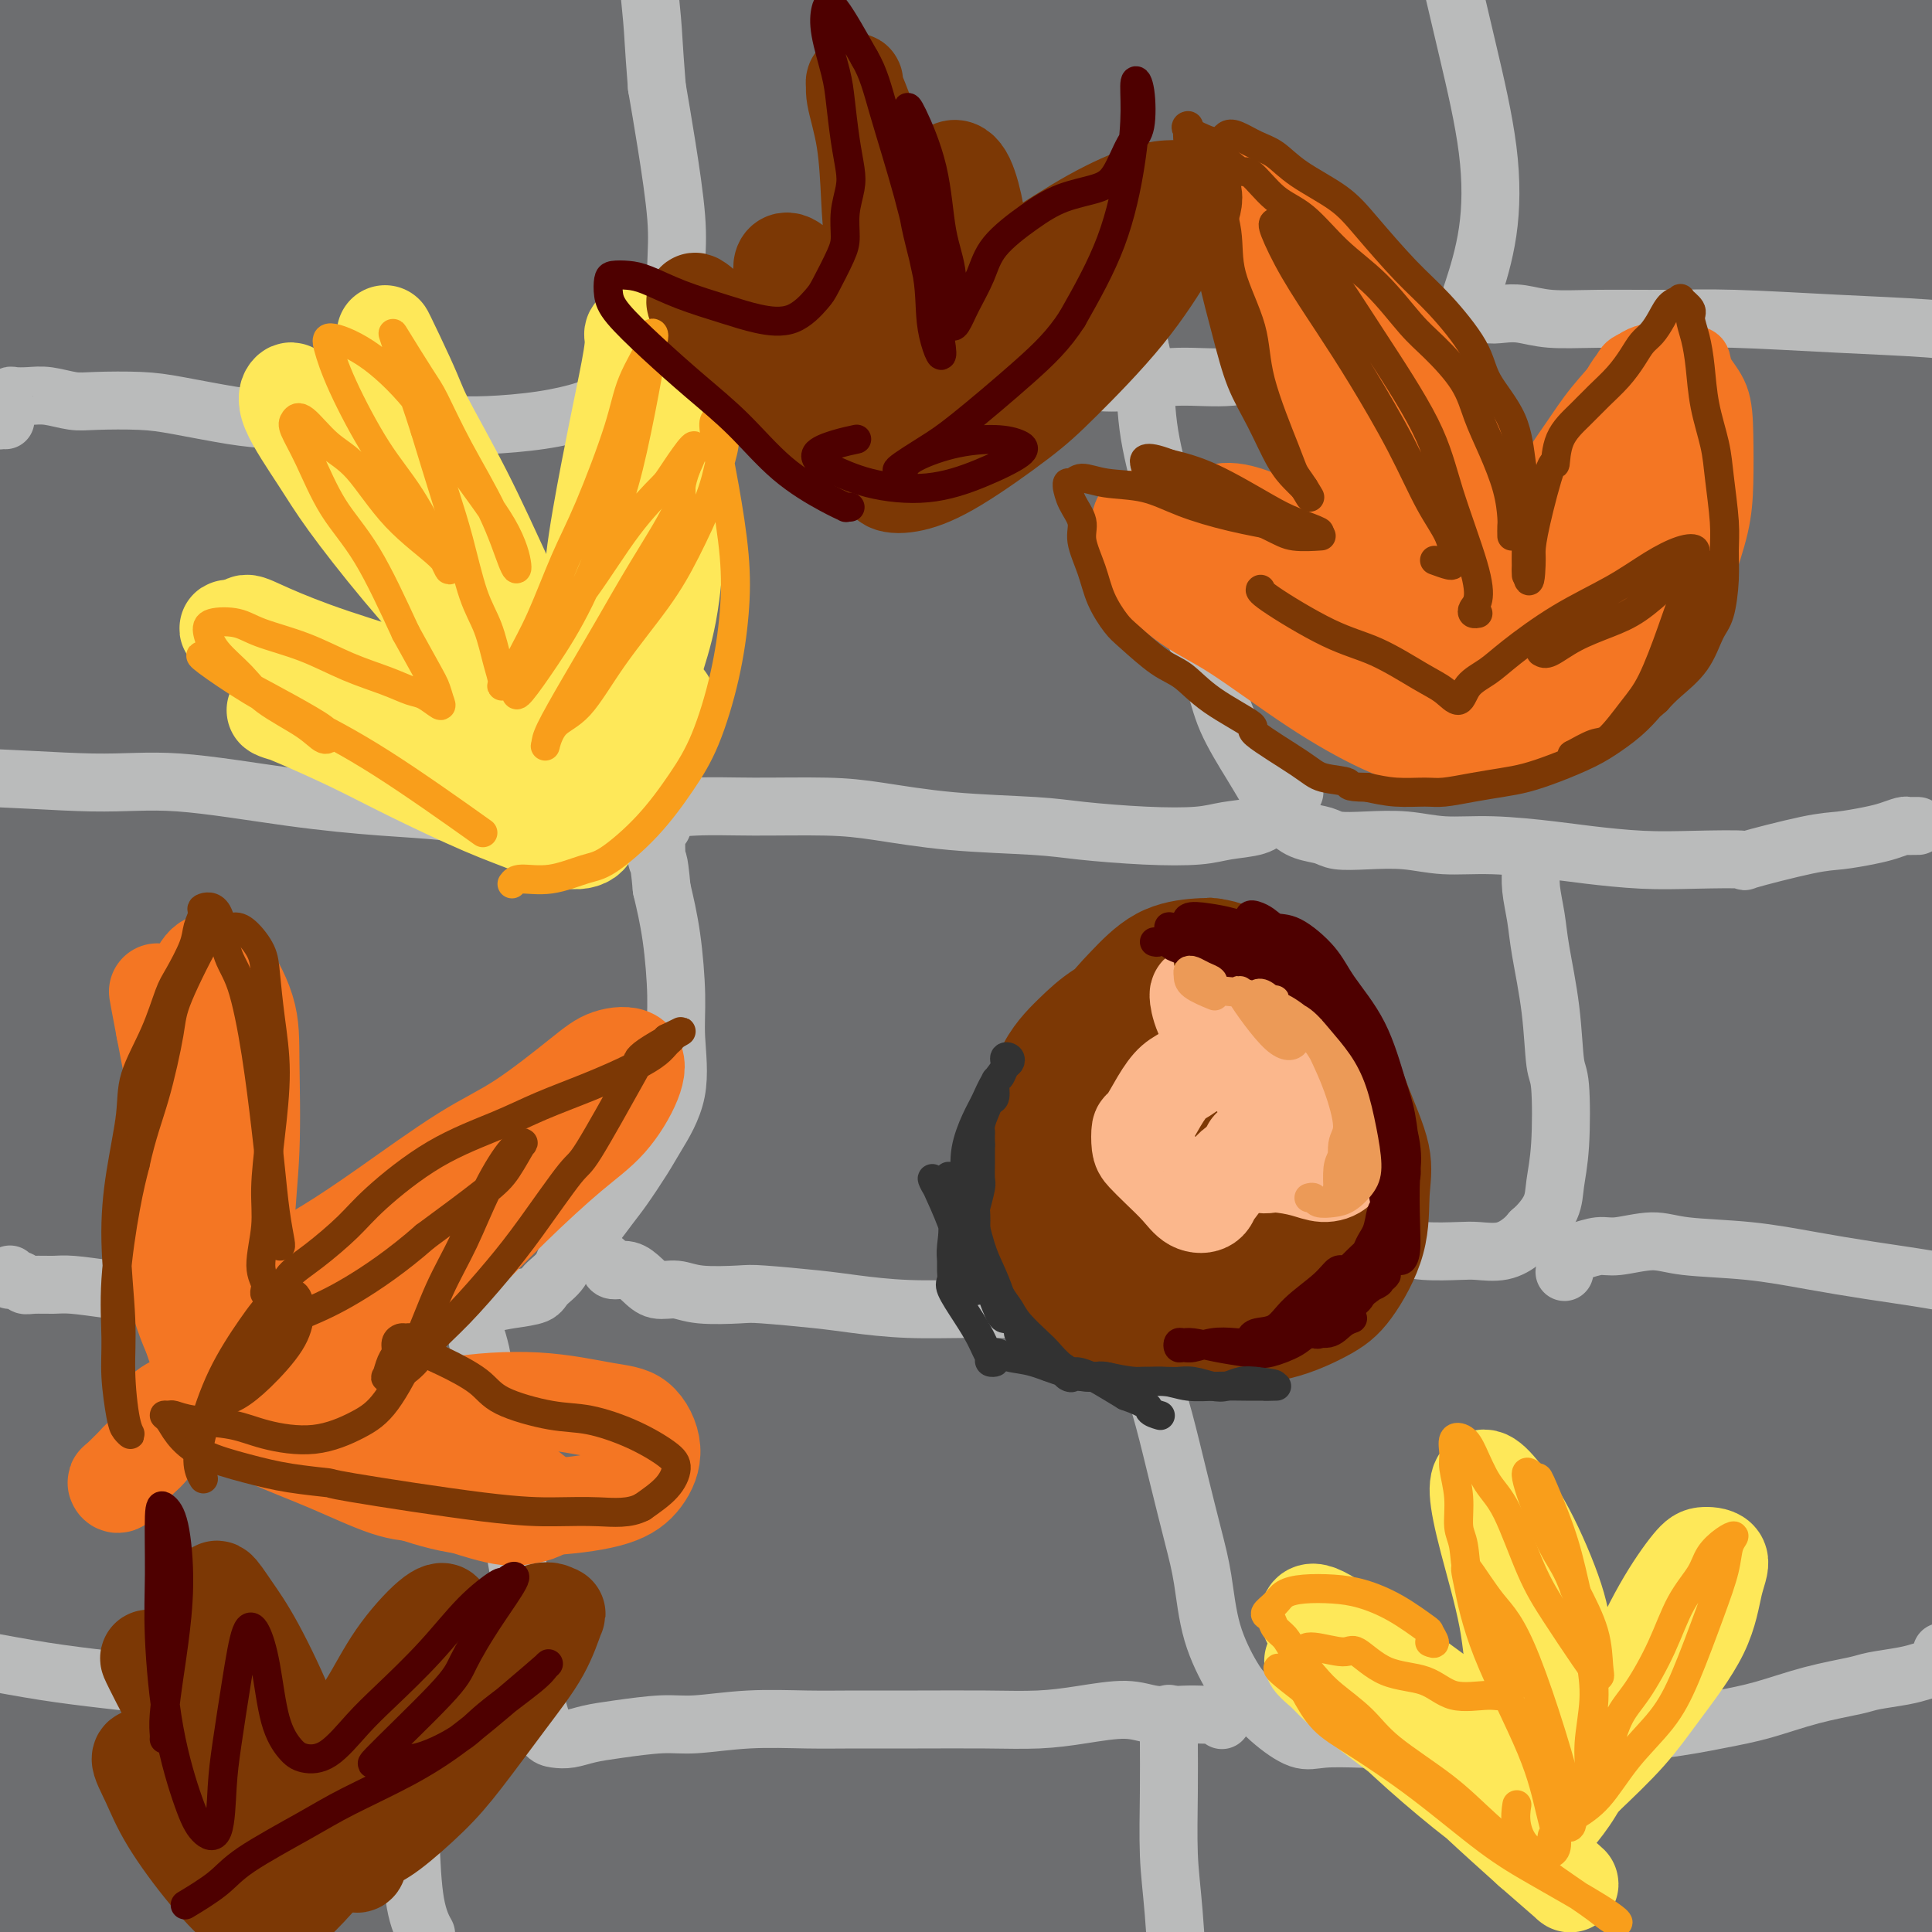 <svg viewBox='0 0 400 400' version='1.1' xmlns='http://www.w3.org/2000/svg' xmlns:xlink='http://www.w3.org/1999/xlink'><g fill='none' stroke='#6D6E70' stroke-width='28' stroke-linecap='round' stroke-linejoin='round'><path d='M363,0c-0.225,-2.739 -0.449,-5.477 1,-7c1.449,-1.523 4.572,-1.830 7,-1c2.428,0.830 4.160,2.799 9,7c4.840,4.201 12.788,10.635 20,18c7.212,7.365 13.689,15.662 18,21c4.311,5.338 6.458,7.716 8,10c1.542,2.284 2.481,4.474 1,4c-1.481,-0.474 -5.380,-3.613 -12,-10c-6.620,-6.387 -15.959,-16.021 -24,-24c-8.041,-7.979 -14.783,-14.304 -25,-23c-10.217,-8.696 -23.908,-19.762 -32,-27c-8.092,-7.238 -10.587,-10.648 -12,-12c-1.413,-1.352 -1.746,-0.648 2,3c3.746,3.648 11.572,10.238 16,14c4.428,3.762 5.460,4.695 15,14c9.540,9.305 27.589,26.982 39,39c11.411,12.018 16.182,18.377 18,22c1.818,3.623 0.681,4.509 -1,4c-1.681,-0.509 -3.905,-2.411 -11,-8c-7.095,-5.589 -19.059,-14.863 -29,-23c-9.941,-8.137 -17.857,-15.138 -29,-24c-11.143,-8.862 -25.513,-19.585 -34,-26c-8.487,-6.415 -11.091,-8.521 -11,-8c0.091,0.521 2.879,3.671 8,8c5.121,4.329 12.577,9.838 26,21c13.423,11.162 32.813,27.976 50,44c17.187,16.024 32.172,31.258 43,43c10.828,11.742 17.500,19.993 21,25c3.500,5.007 3.827,6.771 1,5c-2.827,-1.771 -8.808,-7.077 -16,-14c-7.192,-6.923 -15.596,-15.461 -24,-24'/><path d='M406,71c-12.977,-13.197 -25.421,-27.190 -40,-41c-14.579,-13.810 -31.293,-27.436 -45,-39c-13.707,-11.564 -24.408,-21.067 -32,-27c-7.592,-5.933 -12.076,-8.295 -12,-7c0.076,1.295 4.713,6.246 9,10c4.287,3.754 8.225,6.312 23,20c14.775,13.688 40.386,38.505 57,55c16.614,16.495 24.232,24.667 35,38c10.768,13.333 24.685,31.827 33,44c8.315,12.173 11.027,18.026 11,21c-0.027,2.974 -2.794,3.068 -9,-1c-6.206,-4.068 -15.853,-12.297 -28,-24c-12.147,-11.703 -26.796,-26.880 -44,-44c-17.204,-17.120 -36.962,-36.184 -52,-50c-15.038,-13.816 -25.355,-22.385 -37,-32c-11.645,-9.615 -24.617,-20.275 -32,-26c-7.383,-5.725 -9.175,-6.514 -6,-4c3.175,2.514 11.319,8.332 24,18c12.681,9.668 29.899,23.187 50,41c20.101,17.813 43.086,39.921 59,56c15.914,16.079 24.757,26.130 37,42c12.243,15.870 27.886,37.559 35,48c7.114,10.441 5.700,9.635 3,9c-2.700,-0.635 -6.687,-1.098 -14,-7c-7.313,-5.902 -17.954,-17.241 -31,-32c-13.046,-14.759 -28.498,-32.938 -45,-51c-16.502,-18.062 -34.054,-36.008 -51,-53c-16.946,-16.992 -33.284,-33.029 -44,-43c-10.716,-9.971 -15.808,-13.877 -20,-17c-4.192,-3.123 -7.483,-5.464 -4,-2c3.483,3.464 13.742,12.732 24,22'/><path d='M260,-5c11.846,10.409 29.460,25.430 48,42c18.540,16.570 38.007,34.688 56,54c17.993,19.312 34.512,39.817 47,57c12.488,17.183 20.946,31.042 26,39c5.054,7.958 6.704,10.013 5,10c-1.704,-0.013 -6.761,-2.094 -16,-11c-9.239,-8.906 -22.659,-24.635 -39,-43c-16.341,-18.365 -35.602,-39.364 -56,-60c-20.398,-20.636 -41.933,-40.908 -63,-59c-21.067,-18.092 -41.665,-34.004 -57,-45c-15.335,-10.996 -25.407,-17.077 -29,-19c-3.593,-1.923 -0.706,0.313 4,4c4.706,3.687 11.231,8.824 25,20c13.769,11.176 34.781,28.391 56,47c21.219,18.609 42.643,38.610 64,61c21.357,22.390 42.646,47.167 57,65c14.354,17.833 21.774,28.722 27,38c5.226,9.278 8.257,16.945 9,21c0.743,4.055 -0.804,4.498 -11,-5c-10.196,-9.498 -29.042,-28.938 -43,-44c-13.958,-15.062 -23.027,-25.745 -39,-43c-15.973,-17.255 -38.848,-41.082 -62,-63c-23.152,-21.918 -46.581,-41.926 -67,-59c-20.419,-17.074 -37.829,-31.215 -49,-40c-11.171,-8.785 -16.104,-12.216 -18,-14c-1.896,-1.784 -0.755,-1.923 7,3c7.755,4.923 22.125,14.908 42,29c19.875,14.092 45.255,32.293 70,52c24.745,19.707 48.854,40.921 73,65c24.146,24.079 48.327,51.023 64,70c15.673,18.977 22.836,29.989 30,41'/><path d='M421,208c8.039,12.820 13.138,24.371 14,29c0.862,4.629 -2.513,2.336 -10,-4c-7.487,-6.336 -19.085,-16.717 -34,-32c-14.915,-15.283 -33.146,-35.470 -54,-57c-20.854,-21.530 -44.332,-44.404 -68,-66c-23.668,-21.596 -47.528,-41.916 -72,-61c-24.472,-19.084 -49.556,-36.934 -66,-48c-16.444,-11.066 -24.249,-15.350 -31,-19c-6.751,-3.650 -12.450,-6.668 -11,-6c1.450,0.668 10.047,5.021 28,17c17.953,11.979 45.261,31.583 65,45c19.739,13.417 31.908,20.648 60,46c28.092,25.352 72.106,68.824 98,95c25.894,26.176 33.670,35.055 48,55c14.330,19.945 35.216,50.955 45,66c9.784,15.045 8.466,14.123 7,14c-1.466,-0.123 -3.079,0.552 -9,-5c-5.921,-5.552 -16.149,-17.332 -29,-33c-12.851,-15.668 -28.325,-35.223 -47,-56c-18.675,-20.777 -40.552,-42.774 -64,-66c-23.448,-23.226 -48.466,-47.681 -69,-65c-20.534,-17.319 -36.582,-27.502 -57,-41c-20.418,-13.498 -45.206,-30.311 -65,-42c-19.794,-11.689 -34.593,-18.253 -44,-22c-9.407,-3.747 -13.421,-4.678 -14,-4c-0.579,0.678 2.276,2.965 13,10c10.724,7.035 29.315,18.819 52,34c22.685,15.181 49.462,33.760 78,55c28.538,21.240 58.837,45.142 88,71c29.163,25.858 57.189,53.674 80,79c22.811,25.326 40.405,48.163 58,71'/><path d='M411,268c14.127,18.224 20.445,28.284 25,37c4.555,8.716 7.346,16.089 7,19c-0.346,2.911 -3.831,1.359 -17,-12c-13.169,-13.359 -36.023,-38.527 -53,-57c-16.977,-18.473 -28.077,-30.252 -47,-50c-18.923,-19.748 -45.670,-47.465 -75,-74c-29.330,-26.535 -61.243,-51.886 -85,-71c-23.757,-19.114 -39.356,-31.990 -63,-47c-23.644,-15.010 -55.332,-32.154 -79,-45c-23.668,-12.846 -39.316,-21.394 -49,-26c-9.684,-4.606 -13.403,-5.272 -14,-5c-0.597,0.272 1.928,1.480 12,7c10.072,5.520 27.690,15.351 49,28c21.310,12.649 46.311,28.114 74,46c27.689,17.886 58.067,38.191 89,62c30.933,23.809 62.420,51.121 92,78c29.580,26.879 57.254,53.325 81,79c23.746,25.675 43.563,50.579 56,67c12.437,16.421 17.495,24.361 21,31c3.505,6.639 5.458,11.978 3,11c-2.458,-0.978 -9.328,-8.273 -20,-20c-10.672,-11.727 -25.145,-27.885 -43,-47c-17.855,-19.115 -39.093,-41.188 -62,-65c-22.907,-23.812 -47.482,-49.365 -75,-74c-27.518,-24.635 -57.978,-48.353 -89,-71c-31.022,-22.647 -62.605,-44.223 -85,-59c-22.395,-14.777 -35.600,-22.755 -54,-32c-18.400,-9.245 -41.994,-19.756 -57,-26c-15.006,-6.244 -21.425,-8.219 -25,-9c-3.575,-0.781 -4.307,-0.366 2,4c6.307,4.366 19.654,12.683 33,21'/><path d='M-37,-32c16.381,10.547 39.833,24.415 66,40c26.167,15.585 55.050,32.886 88,56c32.950,23.114 69.968,52.042 96,72c26.032,19.958 41.078,30.947 73,61c31.922,30.053 80.721,79.171 109,110c28.279,30.829 36.037,43.369 47,60c10.963,16.631 25.130,37.354 31,48c5.870,10.646 3.443,11.215 -3,7c-6.443,-4.215 -16.903,-13.216 -31,-28c-14.097,-14.784 -31.833,-35.352 -55,-60c-23.167,-24.648 -51.767,-53.376 -74,-75c-22.233,-21.624 -38.098,-36.145 -63,-58c-24.902,-21.855 -58.840,-51.044 -90,-76c-31.160,-24.956 -59.543,-45.677 -89,-64c-29.457,-18.323 -59.989,-34.247 -81,-45c-21.011,-10.753 -32.500,-16.334 -45,-21c-12.500,-4.666 -26.011,-8.416 -31,-9c-4.989,-0.584 -1.455,1.998 4,5c5.455,3.002 12.832,6.423 30,15c17.168,8.577 44.126,22.311 73,38c28.874,15.689 59.664,33.333 94,56c34.336,22.667 72.218,50.357 99,70c26.782,19.643 42.465,31.239 71,58c28.535,26.761 69.923,68.688 92,93c22.077,24.312 24.842,31.009 29,39c4.158,7.991 9.708,17.274 8,18c-1.708,0.726 -10.676,-7.107 -18,-14c-7.324,-6.893 -13.004,-12.848 -31,-32c-17.996,-19.152 -48.307,-51.503 -76,-80c-27.693,-28.497 -52.770,-53.142 -76,-74c-23.230,-20.858 -44.615,-37.929 -66,-55'/><path d='M144,123c-25.856,-21.073 -57.496,-46.255 -87,-66c-29.504,-19.745 -56.873,-34.053 -78,-45c-21.127,-10.947 -36.011,-18.532 -42,-21c-5.989,-2.468 -3.084,0.182 2,3c5.084,2.818 12.346,5.803 31,16c18.654,10.197 48.700,27.604 73,42c24.300,14.396 42.853,25.780 71,45c28.147,19.220 65.889,46.276 100,74c34.111,27.724 64.591,56.116 90,82c25.409,25.884 45.745,49.260 59,67c13.255,17.740 19.427,29.842 19,35c-0.427,5.158 -7.455,3.371 -13,1c-5.545,-2.371 -9.607,-5.325 -29,-24c-19.393,-18.675 -54.116,-53.072 -79,-77c-24.884,-23.928 -39.929,-37.386 -64,-58c-24.071,-20.614 -57.170,-48.384 -89,-72c-31.830,-23.616 -62.392,-43.077 -91,-59c-28.608,-15.923 -55.261,-28.308 -73,-36c-17.739,-7.692 -26.564,-10.691 -30,-11c-3.436,-0.309 -1.483,2.071 8,7c9.483,4.929 26.497,12.406 52,26c25.503,13.594 59.497,33.304 87,49c27.503,15.696 48.517,27.378 79,48c30.483,20.622 70.435,50.186 106,78c35.565,27.814 66.744,53.879 93,80c26.256,26.121 47.590,52.297 61,70c13.410,17.703 18.897,26.931 22,33c3.103,6.069 3.821,8.977 -4,3c-7.821,-5.977 -24.183,-20.840 -43,-40c-18.817,-19.160 -40.091,-42.617 -60,-63c-19.909,-20.383 -38.455,-37.691 -57,-55'/><path d='M258,255c-33.461,-31.978 -58.613,-52.924 -88,-75c-29.387,-22.076 -63.010,-45.282 -93,-64c-29.990,-18.718 -56.348,-32.948 -79,-44c-22.652,-11.052 -41.598,-18.925 -53,-23c-11.402,-4.075 -15.259,-4.352 -16,-4c-0.741,0.352 1.634,1.332 12,7c10.366,5.668 28.723,16.025 52,29c23.277,12.975 51.473,28.570 84,49c32.527,20.430 69.383,45.696 97,66c27.617,20.304 45.995,35.644 71,58c25.005,22.356 56.639,51.726 80,77c23.361,25.274 38.451,46.450 47,60c8.549,13.550 10.557,19.472 9,21c-1.557,1.528 -6.678,-1.339 -19,-12c-12.322,-10.661 -31.846,-29.116 -48,-44c-16.154,-14.884 -28.939,-26.199 -49,-45c-20.061,-18.801 -47.398,-45.089 -77,-70c-29.602,-24.911 -61.471,-48.444 -93,-70c-31.529,-21.556 -62.720,-41.134 -89,-57c-26.280,-15.866 -47.651,-28.021 -61,-35c-13.349,-6.979 -18.677,-8.782 -20,-9c-1.323,-0.218 1.358,1.148 12,7c10.642,5.852 29.246,16.189 53,30c23.754,13.811 52.658,31.096 83,51c30.342,19.904 62.124,42.426 94,66c31.876,23.574 63.848,48.201 93,74c29.152,25.799 55.486,52.769 73,71c17.514,18.231 26.210,27.722 33,36c6.790,8.278 11.674,15.344 11,16c-0.674,0.656 -6.907,-5.098 -19,-17c-12.093,-11.902 -30.047,-29.951 -48,-48'/><path d='M310,356c-22.483,-21.388 -45.191,-42.358 -71,-66c-25.809,-23.642 -54.719,-49.957 -79,-69c-24.281,-19.043 -43.932,-30.815 -69,-47c-25.068,-16.185 -55.552,-36.782 -81,-51c-25.448,-14.218 -45.860,-22.057 -59,-27c-13.140,-4.943 -19.008,-6.990 -17,-5c2.008,1.990 11.894,8.018 23,14c11.106,5.982 23.434,11.918 45,24c21.566,12.082 52.371,30.309 83,50c30.629,19.691 61.082,40.845 91,64c29.918,23.155 59.301,48.310 84,72c24.699,23.690 44.714,45.916 58,62c13.286,16.084 19.842,26.028 23,31c3.158,4.972 2.916,4.973 -2,2c-4.916,-2.973 -14.507,-8.921 -28,-21c-13.493,-12.079 -30.887,-30.288 -52,-50c-21.113,-19.712 -45.944,-40.927 -73,-63c-27.056,-22.073 -56.336,-45.004 -86,-65c-29.664,-19.996 -59.712,-37.057 -81,-49c-21.288,-11.943 -33.815,-18.769 -46,-24c-12.185,-5.231 -24.028,-8.868 -28,-9c-3.972,-0.132 -0.073,3.241 14,12c14.073,8.759 38.320,22.905 56,33c17.680,10.095 28.792,16.138 58,36c29.208,19.862 76.513,53.542 105,75c28.487,21.458 38.156,30.694 54,47c15.844,16.306 37.861,39.681 51,54c13.139,14.319 17.398,19.580 18,22c0.602,2.420 -2.453,1.998 -10,-4c-7.547,-5.998 -19.585,-17.571 -36,-33c-16.415,-15.429 -37.208,-34.715 -58,-54'/><path d='M197,317c-26.811,-23.867 -46.838,-40.033 -72,-58c-25.162,-17.967 -55.457,-37.735 -77,-51c-21.543,-13.265 -34.333,-20.027 -52,-29c-17.667,-8.973 -40.213,-20.157 -50,-25c-9.787,-4.843 -6.817,-3.346 -2,-1c4.817,2.346 11.481,5.541 26,13c14.519,7.459 36.892,19.181 61,33c24.108,13.819 49.949,29.735 77,49c27.051,19.265 55.310,41.880 76,59c20.690,17.120 33.809,28.746 48,44c14.191,15.254 29.453,34.137 37,45c7.547,10.863 7.379,13.706 3,13c-4.379,-0.706 -12.968,-4.961 -26,-14c-13.032,-9.039 -30.506,-22.864 -52,-39c-21.494,-16.136 -47.007,-34.585 -71,-53c-23.993,-18.415 -46.465,-36.795 -71,-53c-24.535,-16.205 -51.134,-30.234 -68,-39c-16.866,-8.766 -23.998,-12.270 -31,-15c-7.002,-2.730 -13.874,-4.686 -12,-2c1.874,2.686 12.495,10.015 23,17c10.505,6.985 20.894,13.625 40,25c19.106,11.375 46.929,27.485 73,45c26.071,17.515 50.391,36.437 73,55c22.609,18.563 43.507,36.769 58,50c14.493,13.231 22.581,21.488 26,25c3.419,3.512 2.168,2.279 -1,0c-3.168,-2.279 -8.252,-5.602 -18,-14c-9.748,-8.398 -24.159,-21.869 -41,-37c-16.841,-15.131 -36.111,-31.920 -57,-49c-20.889,-17.080 -43.397,-34.451 -64,-49c-20.603,-14.549 -39.302,-26.274 -58,-38'/><path d='M-5,224c-17.209,-10.099 -31.230,-16.345 -39,-20c-7.770,-3.655 -9.288,-4.717 -9,-5c0.288,-0.283 2.382,0.215 15,6c12.618,5.785 35.760,16.857 53,25c17.240,8.143 28.579,13.358 55,31c26.421,17.642 67.923,47.711 93,67c25.077,19.289 33.729,27.797 43,37c9.271,9.203 19.163,19.102 23,23c3.837,3.898 1.621,1.796 -4,-4c-5.621,-5.796 -14.646,-15.286 -27,-28c-12.354,-12.714 -28.035,-28.651 -47,-47c-18.965,-18.349 -41.212,-39.108 -59,-54c-17.788,-14.892 -31.117,-23.915 -46,-34c-14.883,-10.085 -31.320,-21.233 -40,-27c-8.680,-5.767 -9.601,-6.155 -8,-5c1.601,1.155 5.726,3.853 16,11c10.274,7.147 26.699,18.743 46,32c19.301,13.257 41.480,28.173 62,45c20.520,16.827 39.382,35.564 55,52c15.618,16.436 27.992,30.572 34,39c6.008,8.428 5.650,11.149 3,10c-2.650,-1.149 -7.592,-6.168 -18,-16c-10.408,-9.832 -26.281,-24.476 -39,-36c-12.719,-11.524 -22.284,-19.927 -38,-33c-15.716,-13.073 -37.585,-30.816 -58,-46c-20.415,-15.184 -39.377,-27.810 -54,-36c-14.623,-8.190 -24.907,-11.946 -30,-14c-5.093,-2.054 -4.994,-2.406 0,1c4.994,3.406 14.883,10.571 31,22c16.117,11.429 38.462,27.123 57,41c18.538,13.877 33.269,25.939 48,38'/><path d='M113,299c35.249,29.750 55.370,53.124 68,68c12.630,14.876 17.767,21.254 21,26c3.233,4.746 4.561,7.861 2,7c-2.561,-0.861 -9.011,-5.698 -19,-14c-9.989,-8.302 -23.518,-20.071 -39,-33c-15.482,-12.929 -32.917,-27.020 -53,-42c-20.083,-14.980 -42.814,-30.849 -60,-42c-17.186,-11.151 -28.828,-17.582 -42,-24c-13.172,-6.418 -27.874,-12.822 -34,-15c-6.126,-2.178 -3.676,-0.130 1,3c4.676,3.130 11.576,7.341 26,16c14.424,8.659 36.371,21.766 59,36c22.629,14.234 45.940,29.596 68,47c22.060,17.404 42.869,36.852 59,53c16.131,16.148 27.582,28.997 32,35c4.418,6.003 1.802,5.162 0,4c-1.802,-1.162 -2.790,-2.643 -15,-14c-12.210,-11.357 -35.643,-32.589 -52,-47c-16.357,-14.411 -25.637,-22.001 -42,-34c-16.363,-11.999 -39.810,-28.407 -60,-41c-20.190,-12.593 -37.125,-21.370 -49,-27c-11.875,-5.630 -18.691,-8.112 -22,-9c-3.309,-0.888 -3.111,-0.181 1,3c4.111,3.181 12.136,8.835 25,17c12.864,8.165 30.568,18.840 50,32c19.432,13.160 40.591,28.806 60,45c19.409,16.194 37.068,32.936 49,45c11.932,12.064 18.136,19.450 22,24c3.864,4.550 5.386,6.263 0,2c-5.386,-4.263 -17.682,-14.504 -29,-24c-11.318,-9.496 -21.659,-18.248 -32,-27'/><path d='M108,369c-18.541,-14.947 -34.392,-27.814 -51,-40c-16.608,-12.186 -33.972,-23.692 -46,-31c-12.028,-7.308 -18.720,-10.417 -23,-13c-4.280,-2.583 -6.147,-4.640 0,0c6.147,4.640 20.308,15.979 32,25c11.692,9.021 20.916,15.726 35,27c14.084,11.274 33.027,27.116 49,41c15.973,13.884 28.976,25.810 38,35c9.024,9.190 14.069,15.644 15,17c0.931,1.356 -2.252,-2.386 -5,-6c-2.748,-3.614 -5.061,-7.098 -19,-19c-13.939,-11.902 -39.503,-32.220 -56,-45c-16.497,-12.780 -23.927,-18.020 -36,-26c-12.073,-7.980 -28.788,-18.698 -40,-25c-11.212,-6.302 -16.919,-8.187 -19,-8c-2.081,0.187 -0.536,2.445 5,7c5.536,4.555 15.063,11.407 27,21c11.937,9.593 26.284,21.927 41,35c14.716,13.073 29.800,26.885 40,36c10.200,9.115 15.516,13.531 20,18c4.484,4.469 8.136,8.989 8,9c-0.136,0.011 -4.060,-4.488 -11,-11c-6.940,-6.512 -16.896,-15.039 -30,-26c-13.104,-10.961 -29.356,-24.358 -42,-34c-12.644,-9.642 -21.681,-15.529 -32,-22c-10.319,-6.471 -21.919,-13.528 -29,-17c-7.081,-3.472 -9.643,-3.361 -9,-1c0.643,2.361 4.492,6.973 11,13c6.508,6.027 15.675,13.469 27,23c11.325,9.531 24.807,21.152 36,31c11.193,9.848 20.096,17.924 29,26'/><path d='M73,409c19.508,17.665 16.777,15.327 15,14c-1.777,-1.327 -2.601,-1.641 -5,-4c-2.399,-2.359 -6.373,-6.761 -15,-14c-8.627,-7.239 -21.906,-17.314 -35,-27c-13.094,-9.686 -26.001,-18.981 -37,-26c-10.999,-7.019 -20.088,-11.761 -26,-14c-5.912,-2.239 -8.646,-1.974 -8,0c0.646,1.974 4.671,5.656 11,11c6.329,5.344 14.962,12.349 25,20c10.038,7.651 21.481,15.948 30,22c8.519,6.052 14.115,9.857 19,13c4.885,3.143 9.060,5.622 10,6c0.940,0.378 -1.354,-1.346 -6,-5c-4.646,-3.654 -11.644,-9.240 -20,-15c-8.356,-5.760 -18.071,-11.696 -27,-17c-8.929,-5.304 -17.073,-9.976 -23,-13c-5.927,-3.024 -9.639,-4.401 -12,-5c-2.361,-0.599 -3.372,-0.421 -3,0c0.372,0.421 2.127,1.084 5,3c2.873,1.916 6.865,5.085 12,9c5.135,3.915 11.412,8.576 18,14c6.588,5.424 13.488,11.613 19,17c5.512,5.387 9.638,9.973 12,13c2.362,3.027 2.960,4.494 1,4c-1.960,-0.494 -6.479,-2.948 -10,-5c-3.521,-2.052 -6.044,-3.702 -12,-8c-5.956,-4.298 -15.345,-11.243 -21,-15c-5.655,-3.757 -7.578,-4.327 -9,-5c-1.422,-0.673 -2.344,-1.451 -1,0c1.344,1.451 4.956,5.129 10,9c5.044,3.871 11.522,7.936 18,12'/><path d='M8,403c7.109,4.842 11.381,6.448 14,7c2.619,0.552 3.586,0.050 4,-1c0.414,-1.050 0.275,-2.648 -2,-5c-2.275,-2.352 -6.687,-5.459 -11,-9c-4.313,-3.541 -8.527,-7.518 -12,-10c-3.473,-2.482 -6.206,-3.471 -7,-3c-0.794,0.471 0.352,2.401 3,5c2.648,2.599 6.798,5.867 10,8c3.202,2.133 5.458,3.132 9,5c3.542,1.868 8.372,4.604 16,7c7.628,2.396 18.054,4.453 24,6c5.946,1.547 7.413,2.585 8,3c0.587,0.415 0.293,0.208 0,0'/></g>
<g fill='none' stroke='#BABBBB' stroke-width='12' stroke-linecap='round' stroke-linejoin='round'><path d='M1,87c0.116,0.004 0.231,0.008 0,0c-0.231,-0.008 -0.809,-0.029 -1,0c-0.191,0.029 0.005,0.109 0,0c-0.005,-0.109 -0.210,-0.408 0,-1c0.210,-0.592 0.835,-1.479 1,-2c0.165,-0.521 -0.131,-0.677 0,-1c0.131,-0.323 0.688,-0.815 1,-1c0.312,-0.185 0.378,-0.064 1,0c0.622,0.064 1.799,0.069 3,0c1.201,-0.069 2.426,-0.213 4,0c1.574,0.213 3.497,0.782 5,1c1.503,0.218 2.586,0.086 5,0c2.414,-0.086 6.159,-0.124 9,0c2.841,0.124 4.777,0.412 8,1c3.223,0.588 7.732,1.478 11,2c3.268,0.522 5.296,0.676 9,1c3.704,0.324 9.085,0.817 13,1c3.915,0.183 6.364,0.057 10,0c3.636,-0.057 8.458,-0.046 12,0c3.542,0.046 5.803,0.126 9,0c3.197,-0.126 7.330,-0.457 11,-1c3.670,-0.543 6.878,-1.298 9,-2c2.122,-0.702 3.157,-1.351 5,-2c1.843,-0.649 4.493,-1.297 6,-2c1.507,-0.703 1.869,-1.460 3,-3c1.131,-1.540 3.029,-3.863 4,-6c0.971,-2.137 1.014,-4.086 1,-7c-0.014,-2.914 -0.086,-6.791 0,-10c0.086,-3.209 0.331,-5.748 0,-10c-0.331,-4.252 -1.237,-10.215 -2,-15c-0.763,-4.785 -1.381,-8.393 -2,-12'/><path d='M136,18c-0.769,-9.734 -0.691,-10.568 -1,-14c-0.309,-3.432 -1.006,-9.463 -1,-13c0.006,-3.537 0.716,-4.582 1,-5c0.284,-0.418 0.142,-0.209 0,0'/><path d='M141,73c0.327,0.423 0.653,0.846 1,1c0.347,0.154 0.714,0.040 1,0c0.286,-0.040 0.492,-0.007 1,0c0.508,0.007 1.319,-0.013 2,0c0.681,0.013 1.234,0.059 2,0c0.766,-0.059 1.746,-0.222 3,0c1.254,0.222 2.784,0.830 4,1c1.216,0.170 2.120,-0.099 4,0c1.880,0.099 4.738,0.566 7,1c2.262,0.434 3.928,0.834 6,1c2.072,0.166 4.552,0.096 7,0c2.448,-0.096 4.866,-0.218 8,0c3.134,0.218 6.984,0.778 10,1c3.016,0.222 5.197,0.108 8,0c2.803,-0.108 6.227,-0.209 10,0c3.773,0.209 7.894,0.729 11,1c3.106,0.271 5.197,0.294 8,0c2.803,-0.294 6.318,-0.905 10,-1c3.682,-0.095 7.530,0.327 11,0c3.470,-0.327 6.561,-1.402 9,-2c2.439,-0.598 4.225,-0.718 7,-1c2.775,-0.282 6.538,-0.727 9,-1c2.462,-0.273 3.623,-0.375 6,-1c2.377,-0.625 5.971,-1.773 9,-3c3.029,-1.227 5.493,-2.534 7,-4c1.507,-1.466 2.057,-3.091 3,-6c0.943,-2.909 2.280,-7.103 3,-12c0.720,-4.897 0.822,-10.498 0,-17c-0.822,-6.502 -2.567,-13.904 -4,-20c-1.433,-6.096 -2.552,-10.884 -4,-17c-1.448,-6.116 -3.224,-13.558 -5,-21'/><path d='M295,-27c-2.022,-10.133 -0.578,-6.467 0,-5c0.578,1.467 0.289,0.733 0,0'/><path d='M306,63c-0.101,0.452 -0.202,0.905 0,1c0.202,0.095 0.707,-0.167 1,0c0.293,0.167 0.374,0.763 1,1c0.626,0.237 1.797,0.116 3,0c1.203,-0.116 2.438,-0.228 4,0c1.562,0.228 3.451,0.796 6,1c2.549,0.204 5.759,0.043 10,0c4.241,-0.043 9.512,0.031 14,0c4.488,-0.031 8.192,-0.166 14,0c5.808,0.166 13.719,0.633 21,1c7.281,0.367 13.931,0.634 19,1c5.069,0.366 8.557,0.829 13,1c4.443,0.171 9.841,0.049 12,0c2.159,-0.049 1.080,-0.024 0,0'/><path d='M397,171c0.086,0.002 0.172,0.003 0,0c-0.172,-0.003 -0.602,-0.012 -1,0c-0.398,0.012 -0.763,0.045 -1,0c-0.237,-0.045 -0.347,-0.169 -1,0c-0.653,0.169 -1.850,0.631 -3,1c-1.150,0.369 -2.254,0.645 -4,1c-1.746,0.355 -4.133,0.788 -6,1c-1.867,0.212 -3.214,0.201 -7,1c-3.786,0.799 -10.010,2.407 -12,3c-1.990,0.593 0.253,0.170 -1,0c-1.253,-0.170 -6.001,-0.088 -10,0c-3.999,0.088 -7.249,0.182 -11,0c-3.751,-0.182 -8.002,-0.641 -11,-1c-2.998,-0.359 -4.744,-0.618 -8,-1c-3.256,-0.382 -8.024,-0.886 -12,-1c-3.976,-0.114 -7.161,0.162 -10,0c-2.839,-0.162 -5.333,-0.764 -8,-1c-2.667,-0.236 -5.507,-0.108 -8,0c-2.493,0.108 -4.639,0.195 -6,0c-1.361,-0.195 -1.937,-0.673 -3,-1c-1.063,-0.327 -2.613,-0.503 -4,-1c-1.387,-0.497 -2.610,-1.313 -4,-3c-1.390,-1.687 -2.948,-4.243 -4,-6c-1.052,-1.757 -1.599,-2.716 -3,-5c-1.401,-2.284 -3.654,-5.895 -5,-9c-1.346,-3.105 -1.783,-5.704 -3,-9c-1.217,-3.296 -3.215,-7.290 -5,-12c-1.785,-4.710 -3.357,-10.135 -4,-14c-0.643,-3.865 -0.358,-6.170 -1,-10c-0.642,-3.830 -2.211,-9.185 -3,-14c-0.789,-4.815 -0.797,-9.090 -1,-12c-0.203,-2.910 -0.602,-4.455 -1,-6'/><path d='M236,72c-1.778,-9.600 -1.222,-5.600 -1,-4c0.222,1.600 0.111,0.800 0,0'/><path d='M268,164c-0.471,-0.065 -0.941,-0.130 -1,0c-0.059,0.130 0.295,0.454 0,1c-0.295,0.546 -1.239,1.313 -2,2c-0.761,0.687 -1.341,1.295 -2,2c-0.659,0.705 -1.399,1.506 -3,2c-1.601,0.494 -4.064,0.679 -6,1c-1.936,0.321 -3.347,0.778 -6,1c-2.653,0.222 -6.548,0.211 -11,0c-4.452,-0.211 -9.459,-0.621 -13,-1c-3.541,-0.379 -5.615,-0.728 -10,-1c-4.385,-0.272 -11.081,-0.466 -17,-1c-5.919,-0.534 -11.061,-1.408 -15,-2c-3.939,-0.592 -6.673,-0.902 -11,-1c-4.327,-0.098 -10.246,0.016 -15,0c-4.754,-0.016 -8.343,-0.161 -12,0c-3.657,0.161 -7.381,0.629 -10,1c-2.619,0.371 -4.132,0.644 -6,1c-1.868,0.356 -4.089,0.793 -6,1c-1.911,0.207 -3.512,0.182 -5,0c-1.488,-0.182 -2.865,-0.521 -4,-1c-1.135,-0.479 -2.029,-1.097 -3,-2c-0.971,-0.903 -2.018,-2.090 -3,-3c-0.982,-0.910 -1.897,-1.544 -3,-3c-1.103,-1.456 -2.394,-3.735 -3,-6c-0.606,-2.265 -0.528,-4.516 -1,-7c-0.472,-2.484 -1.493,-5.203 -2,-8c-0.507,-2.797 -0.499,-5.674 -1,-9c-0.501,-3.326 -1.510,-7.101 -2,-10c-0.490,-2.899 -0.461,-4.921 -1,-8c-0.539,-3.079 -1.645,-7.213 -3,-11c-1.355,-3.787 -2.959,-7.225 -4,-10c-1.041,-2.775 -1.521,-4.888 -2,-7'/><path d='M85,85c-1.844,-5.022 -1.956,-3.578 -2,-3c-0.044,0.578 -0.022,0.289 0,0'/><path d='M108,164c0.419,0.191 0.839,0.381 1,1c0.161,0.619 0.065,1.665 0,2c-0.065,0.335 -0.098,-0.042 -1,0c-0.902,0.042 -2.675,0.504 -4,1c-1.325,0.496 -2.204,1.025 -4,1c-1.796,-0.025 -4.509,-0.604 -8,-1c-3.491,-0.396 -7.761,-0.608 -13,-1c-5.239,-0.392 -11.447,-0.963 -19,-2c-7.553,-1.037 -16.450,-2.541 -23,-3c-6.550,-0.459 -10.751,0.126 -18,0c-7.249,-0.126 -17.545,-0.962 -25,-1c-7.455,-0.038 -12.071,0.722 -18,1c-5.929,0.278 -13.173,0.075 -19,0c-5.827,-0.075 -10.236,-0.021 -12,0c-1.764,0.021 -0.882,0.011 0,0'/><path d='M2,264c0.055,-0.121 0.110,-0.243 0,0c-0.110,0.243 -0.385,0.850 0,1c0.385,0.150 1.429,-0.157 2,0c0.571,0.157 0.669,0.777 1,1c0.331,0.223 0.897,0.050 2,0c1.103,-0.050 2.744,0.024 4,0c1.256,-0.024 2.127,-0.147 4,0c1.873,0.147 4.750,0.564 8,1c3.250,0.436 6.875,0.891 10,1c3.125,0.109 5.751,-0.129 9,0c3.249,0.129 7.120,0.624 11,1c3.880,0.376 7.769,0.634 12,1c4.231,0.366 8.804,0.841 12,1c3.196,0.159 5.014,0.002 8,0c2.986,-0.002 7.141,0.152 10,0c2.859,-0.152 4.422,-0.609 6,-1c1.578,-0.391 3.170,-0.716 5,-1c1.830,-0.284 3.900,-0.528 5,-1c1.100,-0.472 1.232,-1.172 2,-2c0.768,-0.828 2.171,-1.783 3,-3c0.829,-1.217 1.083,-2.695 2,-4c0.917,-1.305 2.498,-2.435 4,-4c1.502,-1.565 2.925,-3.564 4,-5c1.075,-1.436 1.801,-2.307 3,-4c1.199,-1.693 2.872,-4.207 4,-6c1.128,-1.793 1.712,-2.864 3,-5c1.288,-2.136 3.282,-5.338 4,-9c0.718,-3.662 0.162,-7.786 0,-11c-0.162,-3.214 0.072,-5.519 0,-9c-0.072,-3.481 -0.449,-8.137 -1,-12c-0.551,-3.863 -1.275,-6.931 -2,-10'/><path d='M137,184c-0.675,-7.509 -0.861,-5.281 -1,-6c-0.139,-0.719 -0.230,-4.386 0,-6c0.230,-1.614 0.780,-1.175 1,-1c0.220,0.175 0.110,0.088 0,0'/><path d='M125,261c0.381,0.298 0.761,0.595 1,1c0.239,0.405 0.335,0.916 1,1c0.665,0.084 1.899,-0.261 3,0c1.101,0.261 2.070,1.128 3,2c0.930,0.872 1.820,1.750 3,2c1.180,0.250 2.649,-0.126 4,0c1.351,0.126 2.583,0.754 5,1c2.417,0.246 6.020,0.108 8,0c1.980,-0.108 2.338,-0.187 5,0c2.662,0.187 7.627,0.639 11,1c3.373,0.361 5.152,0.630 8,1c2.848,0.370 6.764,0.839 11,1c4.236,0.161 8.793,0.013 13,0c4.207,-0.013 8.064,0.110 11,0c2.936,-0.110 4.952,-0.452 8,-1c3.048,-0.548 7.129,-1.302 11,-2c3.871,-0.698 7.531,-1.339 10,-2c2.469,-0.661 3.748,-1.343 6,-2c2.252,-0.657 5.477,-1.290 8,-2c2.523,-0.710 4.346,-1.497 6,-2c1.654,-0.503 3.141,-0.720 5,-1c1.859,-0.280 4.090,-0.621 6,-1c1.910,-0.379 3.498,-0.795 5,-1c1.502,-0.205 2.917,-0.199 5,0c2.083,0.199 4.832,0.591 7,1c2.168,0.409 3.753,0.836 6,1c2.247,0.164 5.155,0.066 7,0c1.845,-0.066 2.629,-0.100 4,0c1.371,0.100 3.331,0.335 5,0c1.669,-0.335 3.048,-1.238 4,-2c0.952,-0.762 1.476,-1.381 2,-2'/><path d='M317,255c1.789,-1.529 3.261,-3.351 4,-5c0.739,-1.649 0.746,-3.124 1,-5c0.254,-1.876 0.755,-4.153 1,-8c0.245,-3.847 0.235,-9.265 0,-12c-0.235,-2.735 -0.694,-2.786 -1,-5c-0.306,-2.214 -0.460,-6.589 -1,-11c-0.540,-4.411 -1.465,-8.856 -2,-12c-0.535,-3.144 -0.679,-4.986 -1,-7c-0.321,-2.014 -0.818,-4.200 -1,-6c-0.182,-1.800 -0.049,-3.215 0,-4c0.049,-0.785 0.014,-0.938 0,-1c-0.014,-0.062 -0.007,-0.031 0,0'/><path d='M324,263c-0.080,0.318 -0.160,0.636 0,0c0.160,-0.636 0.559,-2.228 1,-3c0.441,-0.772 0.926,-0.726 2,-1c1.074,-0.274 2.739,-0.870 4,-1c1.261,-0.130 2.118,0.206 4,0c1.882,-0.206 4.791,-0.953 7,-1c2.209,-0.047 3.720,0.606 7,1c3.280,0.394 8.330,0.529 13,1c4.670,0.471 8.960,1.278 13,2c4.040,0.722 7.829,1.360 12,2c4.171,0.640 8.726,1.282 13,2c4.274,0.718 8.269,1.512 11,1c2.731,-0.512 4.197,-2.330 5,-3c0.803,-0.670 0.944,-0.191 1,0c0.056,0.191 0.028,0.096 0,0'/><path d='M402,342c-0.012,0.333 -0.023,0.667 0,1c0.023,0.333 0.081,0.667 0,1c-0.081,0.333 -0.299,0.666 -1,1c-0.701,0.334 -1.884,0.669 -3,1c-1.116,0.331 -2.165,0.659 -4,1c-1.835,0.341 -4.457,0.696 -6,1c-1.543,0.304 -2.008,0.557 -4,1c-1.992,0.443 -5.510,1.075 -9,2c-3.490,0.925 -6.951,2.143 -10,3c-3.049,0.857 -5.687,1.354 -9,2c-3.313,0.646 -7.301,1.440 -12,2c-4.699,0.560 -10.109,0.886 -14,1c-3.891,0.114 -6.263,0.017 -10,0c-3.737,-0.017 -8.838,0.047 -13,0c-4.162,-0.047 -7.384,-0.206 -10,0c-2.616,0.206 -4.624,0.777 -7,1c-2.376,0.223 -5.119,0.100 -8,0c-2.881,-0.100 -5.900,-0.175 -8,0c-2.100,0.175 -3.280,0.600 -5,0c-1.720,-0.600 -3.980,-2.227 -6,-4c-2.020,-1.773 -3.800,-3.693 -5,-5c-1.200,-1.307 -1.819,-2.000 -3,-4c-1.181,-2.000 -2.924,-5.308 -4,-9c-1.076,-3.692 -1.484,-7.767 -2,-11c-0.516,-3.233 -1.140,-5.622 -2,-9c-0.860,-3.378 -1.957,-7.743 -3,-12c-1.043,-4.257 -2.031,-8.406 -3,-12c-0.969,-3.594 -1.920,-6.633 -3,-9c-1.080,-2.367 -2.291,-4.060 -3,-6c-0.709,-1.940 -0.917,-4.126 -1,-5c-0.083,-0.874 -0.042,-0.437 0,0'/><path d='M253,356c-0.012,0.113 -0.024,0.226 0,0c0.024,-0.226 0.083,-0.791 0,-1c-0.083,-0.209 -0.307,-0.060 -1,0c-0.693,0.060 -1.855,0.033 -3,0c-1.145,-0.033 -2.272,-0.072 -4,0c-1.728,0.072 -4.055,0.254 -6,0c-1.945,-0.254 -3.508,-0.944 -6,-1c-2.492,-0.056 -5.913,0.521 -9,1c-3.087,0.479 -5.839,0.861 -9,1c-3.161,0.139 -6.731,0.036 -11,0c-4.269,-0.036 -9.236,-0.006 -14,0c-4.764,0.006 -9.326,-0.013 -13,0c-3.674,0.013 -6.459,0.059 -10,0c-3.541,-0.059 -7.836,-0.223 -12,0c-4.164,0.223 -8.196,0.834 -11,1c-2.804,0.166 -4.379,-0.113 -7,0c-2.621,0.113 -6.289,0.617 -9,1c-2.711,0.383 -4.467,0.644 -6,1c-1.533,0.356 -2.845,0.808 -4,1c-1.155,0.192 -2.154,0.123 -3,0c-0.846,-0.123 -1.538,-0.299 -2,-1c-0.462,-0.701 -0.693,-1.927 -1,-3c-0.307,-1.073 -0.690,-1.992 -1,-4c-0.310,-2.008 -0.546,-5.106 -1,-9c-0.454,-3.894 -1.126,-8.584 -2,-14c-0.874,-5.416 -1.951,-11.557 -3,-16c-1.049,-4.443 -2.071,-7.188 -3,-11c-0.929,-3.812 -1.764,-8.692 -2,-12c-0.236,-3.308 0.129,-5.044 0,-7c-0.129,-1.956 -0.751,-4.130 -1,-5c-0.249,-0.870 -0.124,-0.435 0,0'/><path d='M113,359c0.040,-0.478 0.079,-0.956 0,-1c-0.079,-0.044 -0.278,0.345 -1,0c-0.722,-0.345 -1.968,-1.425 -4,-2c-2.032,-0.575 -4.852,-0.646 -7,-1c-2.148,-0.354 -3.625,-0.990 -6,-1c-2.375,-0.010 -5.647,0.607 -10,1c-4.353,0.393 -9.788,0.563 -16,0c-6.212,-0.563 -13.201,-1.858 -19,-3c-5.799,-1.142 -10.407,-2.131 -17,-3c-6.593,-0.869 -15.170,-1.617 -24,-3c-8.830,-1.383 -17.913,-3.402 -24,-4c-6.087,-0.598 -9.177,0.224 -14,0c-4.823,-0.224 -11.378,-1.492 -14,-2c-2.622,-0.508 -1.311,-0.254 0,0'/><path d='M86,368c0.008,-0.258 0.016,-0.516 0,-1c-0.016,-0.484 -0.055,-1.194 0,-1c0.055,0.194 0.204,1.293 0,2c-0.204,0.707 -0.762,1.024 -1,3c-0.238,1.976 -0.157,5.612 0,10c0.157,4.388 0.388,9.527 1,13c0.612,3.473 1.603,5.278 2,6c0.397,0.722 0.198,0.361 0,0'/><path d='M242,355c-0.000,-0.163 -0.001,-0.325 0,0c0.001,0.325 0.003,1.139 0,2c-0.003,0.861 -0.011,1.769 0,4c0.011,2.231 0.041,5.785 0,10c-0.041,4.215 -0.155,9.091 0,13c0.155,3.909 0.578,6.852 1,12c0.422,5.148 0.845,12.501 1,16c0.155,3.499 0.044,3.142 0,3c-0.044,-0.142 -0.022,-0.071 0,0'/></g>
<g fill='none' stroke='#F47623' stroke-width='12' stroke-linecap='round' stroke-linejoin='round'><path d='M277,123c0.073,0.203 0.147,0.407 0,-1c-0.147,-1.407 -0.514,-4.424 -1,-7c-0.486,-2.576 -1.091,-4.710 -2,-8c-0.909,-3.290 -2.121,-7.737 -4,-13c-1.879,-5.263 -4.423,-11.341 -6,-16c-1.577,-4.659 -2.185,-7.900 -3,-12c-0.815,-4.100 -1.835,-9.059 -3,-13c-1.165,-3.941 -2.473,-6.865 -3,-9c-0.527,-2.135 -0.271,-3.480 0,-5c0.271,-1.520 0.559,-3.213 1,-4c0.441,-0.787 1.036,-0.667 2,0c0.964,0.667 2.296,1.881 4,3c1.704,1.119 3.781,2.142 5,3c1.219,0.858 1.581,1.550 3,3c1.419,1.450 3.895,3.658 6,6c2.105,2.342 3.840,4.818 6,7c2.160,2.182 4.745,4.072 7,6c2.255,1.928 4.180,3.896 6,6c1.820,2.104 3.535,4.344 5,6c1.465,1.656 2.680,2.728 4,5c1.320,2.272 2.746,5.744 4,9c1.254,3.256 2.335,6.294 3,9c0.665,2.706 0.914,5.078 1,7c0.086,1.922 0.008,3.393 0,5c-0.008,1.607 0.053,3.349 0,4c-0.053,0.651 -0.218,0.209 0,0c0.218,-0.209 0.821,-0.186 1,0c0.179,0.186 -0.065,0.534 0,0c0.065,-0.534 0.441,-1.952 1,-3c0.559,-1.048 1.303,-1.728 2,-3c0.697,-1.272 1.349,-3.136 2,-5'/><path d='M318,103c1.425,-2.787 1.989,-4.255 3,-6c1.011,-1.745 2.470,-3.766 4,-6c1.530,-2.234 3.132,-4.680 5,-7c1.868,-2.320 4.001,-4.513 5,-6c0.999,-1.487 0.863,-2.267 2,-3c1.137,-0.733 3.545,-1.418 5,-2c1.455,-0.582 1.955,-1.061 3,-1c1.045,0.061 2.634,0.661 4,1c1.366,0.339 2.510,0.415 3,1c0.490,0.585 0.326,1.677 1,3c0.674,1.323 2.185,2.876 3,5c0.815,2.124 0.933,4.820 1,8c0.067,3.180 0.084,6.844 0,10c-0.084,3.156 -0.268,5.803 -1,9c-0.732,3.197 -2.012,6.942 -3,10c-0.988,3.058 -1.683,5.428 -3,8c-1.317,2.572 -3.254,5.346 -5,8c-1.746,2.654 -3.299,5.187 -5,7c-1.701,1.813 -3.548,2.906 -5,4c-1.452,1.094 -2.508,2.190 -4,3c-1.492,0.810 -3.419,1.335 -5,2c-1.581,0.665 -2.815,1.468 -4,2c-1.185,0.532 -2.319,0.791 -3,1c-0.681,0.209 -0.907,0.367 -2,1c-1.093,0.633 -3.052,1.740 -5,2c-1.948,0.260 -3.886,-0.326 -6,-1c-2.114,-0.674 -4.403,-1.435 -6,-2c-1.597,-0.565 -2.500,-0.935 -5,-2c-2.500,-1.065 -6.596,-2.825 -9,-4c-2.404,-1.175 -3.115,-1.764 -5,-3c-1.885,-1.236 -4.942,-3.118 -8,-5'/><path d='M273,140c-7.228,-3.343 -5.798,-3.201 -6,-4c-0.202,-0.799 -2.036,-2.539 -4,-4c-1.964,-1.461 -4.057,-2.644 -6,-4c-1.943,-1.356 -3.737,-2.884 -5,-4c-1.263,-1.116 -1.997,-1.821 -3,-3c-1.003,-1.179 -2.275,-2.831 -3,-4c-0.725,-1.169 -0.901,-1.854 -1,-3c-0.099,-1.146 -0.120,-2.751 0,-4c0.120,-1.249 0.379,-2.140 1,-3c0.621,-0.860 1.602,-1.690 3,-2c1.398,-0.310 3.212,-0.101 5,0c1.788,0.101 3.549,0.094 6,1c2.451,0.906 5.593,2.726 8,4c2.407,1.274 4.078,2.001 6,4c1.922,1.999 4.094,5.269 7,7c2.906,1.731 6.544,1.923 8,2c1.456,0.077 0.728,0.038 0,0'/></g>
<g fill='none' stroke='#F47623' stroke-width='20' stroke-linecap='round' stroke-linejoin='round'><path d='M271,62c-0.193,0.019 -0.386,0.037 -1,-1c-0.614,-1.037 -1.648,-3.131 -2,-4c-0.352,-0.869 -0.022,-0.515 0,1c0.022,1.515 -0.265,4.191 1,8c1.265,3.809 4.082,8.752 6,13c1.918,4.248 2.937,7.800 5,13c2.063,5.200 5.171,12.046 8,17c2.829,4.954 5.378,8.014 7,10c1.622,1.986 2.315,2.898 3,2c0.685,-0.898 1.362,-3.604 1,-7c-0.362,-3.396 -1.763,-7.480 -4,-13c-2.237,-5.520 -5.311,-12.475 -8,-18c-2.689,-5.525 -4.995,-9.618 -8,-15c-3.005,-5.382 -6.710,-12.052 -9,-16c-2.290,-3.948 -3.164,-5.173 -4,-6c-0.836,-0.827 -1.632,-1.255 -2,-1c-0.368,0.255 -0.307,1.194 1,4c1.307,2.806 3.859,7.478 7,13c3.141,5.522 6.869,11.895 10,17c3.131,5.105 5.664,8.944 9,14c3.336,5.056 7.475,11.329 10,15c2.525,3.671 3.437,4.738 4,5c0.563,0.262 0.778,-0.283 0,-3c-0.778,-2.717 -2.547,-7.606 -5,-13c-2.453,-5.394 -5.589,-11.292 -8,-16c-2.411,-4.708 -4.098,-8.225 -6,-12c-1.902,-3.775 -4.018,-7.807 -5,-10c-0.982,-2.193 -0.830,-2.547 0,-1c0.830,1.547 2.339,4.993 5,10c2.661,5.007 6.475,11.573 9,17c2.525,5.427 3.763,9.713 5,14'/><path d='M300,99c3.876,9.247 4.066,12.366 5,16c0.934,3.634 2.614,7.784 4,10c1.386,2.216 2.479,2.500 4,3c1.521,0.500 3.468,1.217 5,1c1.532,-0.217 2.647,-1.367 4,-3c1.353,-1.633 2.945,-3.750 5,-7c2.055,-3.250 4.574,-7.635 7,-12c2.426,-4.365 4.761,-8.710 6,-12c1.239,-3.290 1.383,-5.526 2,-8c0.617,-2.474 1.709,-5.188 2,-7c0.291,-1.812 -0.218,-2.723 -1,-3c-0.782,-0.277 -1.837,0.080 -3,1c-1.163,0.920 -2.435,2.401 -4,6c-1.565,3.599 -3.423,9.314 -5,14c-1.577,4.686 -2.875,8.342 -4,14c-1.125,5.658 -2.079,13.319 -3,19c-0.921,5.681 -1.811,9.383 -2,12c-0.189,2.617 0.322,4.148 1,5c0.678,0.852 1.522,1.027 3,0c1.478,-1.027 3.591,-3.254 5,-6c1.409,-2.746 2.115,-6.012 4,-10c1.885,-3.988 4.948,-8.697 7,-14c2.052,-5.303 3.094,-11.199 4,-15c0.906,-3.801 1.677,-5.507 2,-7c0.323,-1.493 0.200,-2.772 0,-3c-0.200,-0.228 -0.475,0.595 -2,2c-1.525,1.405 -4.298,3.393 -8,6c-3.702,2.607 -8.332,5.833 -12,8c-3.668,2.167 -6.372,3.276 -10,6c-3.628,2.724 -8.179,7.064 -11,11c-2.821,3.936 -3.910,7.468 -5,11'/><path d='M300,137c-2.483,4.798 -0.691,5.793 0,8c0.691,2.207 0.279,5.626 1,7c0.721,1.374 2.574,0.702 4,0c1.426,-0.702 2.425,-1.435 3,-3c0.575,-1.565 0.726,-3.962 0,-7c-0.726,-3.038 -2.328,-6.716 -4,-9c-1.672,-2.284 -3.415,-3.172 -7,-6c-3.585,-2.828 -9.010,-7.594 -15,-11c-5.990,-3.406 -12.543,-5.450 -17,-7c-4.457,-1.550 -6.819,-2.606 -9,-3c-2.181,-0.394 -4.180,-0.126 -5,1c-0.820,1.126 -0.460,3.110 1,5c1.460,1.890 4.022,3.685 8,7c3.978,3.315 9.373,8.150 14,12c4.627,3.850 8.487,6.717 12,9c3.513,2.283 6.681,3.983 9,5c2.319,1.017 3.790,1.352 4,1c0.210,-0.352 -0.842,-1.391 -3,-3c-2.158,-1.609 -5.422,-3.789 -10,-7c-4.578,-3.211 -10.471,-7.454 -15,-10c-4.529,-2.546 -7.695,-3.396 -11,-5c-3.305,-1.604 -6.748,-3.963 -9,-5c-2.252,-1.037 -3.312,-0.754 -3,0c0.312,0.754 1.996,1.978 3,3c1.004,1.022 1.329,1.843 4,4c2.671,2.157 7.688,5.651 12,9c4.312,3.349 7.918,6.552 11,9c3.082,2.448 5.641,4.141 7,5c1.359,0.859 1.520,0.885 1,0c-0.520,-0.885 -1.720,-2.681 -4,-5c-2.280,-2.319 -5.640,-5.159 -9,-8'/><path d='M273,133c-3.458,-3.137 -6.104,-4.481 -9,-6c-2.896,-1.519 -6.042,-3.213 -9,-5c-2.958,-1.787 -5.727,-3.665 -7,-4c-1.273,-0.335 -1.048,0.874 0,2c1.048,1.126 2.920,2.169 6,4c3.080,1.831 7.369,4.450 12,8c4.631,3.550 9.603,8.031 13,11c3.397,2.969 5.219,4.425 8,6c2.781,1.575 6.522,3.268 8,4c1.478,0.732 0.692,0.503 -1,0c-1.692,-0.503 -4.292,-1.279 -8,-3c-3.708,-1.721 -8.524,-4.387 -14,-8c-5.476,-3.613 -11.611,-8.172 -16,-11c-4.389,-2.828 -7.033,-3.923 -10,-6c-2.967,-2.077 -6.257,-5.134 -8,-7c-1.743,-1.866 -1.937,-2.540 -2,-4c-0.063,-1.460 0.006,-3.706 0,-5c-0.006,-1.294 -0.087,-1.637 1,-2c1.087,-0.363 3.341,-0.746 5,-1c1.659,-0.254 2.723,-0.379 4,0c1.277,0.379 2.768,1.262 5,2c2.232,0.738 5.204,1.330 9,3c3.796,1.670 8.415,4.419 12,7c3.585,2.581 6.135,4.993 10,8c3.865,3.007 9.046,6.610 13,10c3.954,3.390 6.680,6.566 9,8c2.320,1.434 4.234,1.124 5,1c0.766,-0.124 0.383,-0.062 0,0'/><path d='M59,274c-1.070,0.748 -2.140,1.495 -3,2c-0.860,0.505 -1.510,0.767 -2,1c-0.490,0.233 -0.820,0.439 -1,1c-0.180,0.561 -0.209,1.479 0,2c0.209,0.521 0.657,0.645 1,1c0.343,0.355 0.582,0.940 2,1c1.418,0.060 4.015,-0.404 7,-1c2.985,-0.596 6.358,-1.323 10,-3c3.642,-1.677 7.554,-4.304 11,-7c3.446,-2.696 6.426,-5.462 10,-9c3.574,-3.538 7.743,-7.849 12,-12c4.257,-4.151 8.603,-8.144 12,-11c3.397,-2.856 5.843,-4.576 8,-7c2.157,-2.424 4.023,-5.552 5,-8c0.977,-2.448 1.064,-4.216 0,-5c-1.064,-0.784 -3.281,-0.586 -5,0c-1.719,0.586 -2.942,1.559 -6,4c-3.058,2.441 -7.950,6.351 -12,9c-4.050,2.649 -7.256,4.036 -12,7c-4.744,2.964 -11.026,7.505 -16,11c-4.974,3.495 -8.642,5.942 -12,8c-3.358,2.058 -6.408,3.725 -8,5c-1.592,1.275 -1.727,2.159 -2,3c-0.273,0.841 -0.685,1.639 0,1c0.685,-0.639 2.468,-2.716 4,-4c1.532,-1.284 2.812,-1.775 6,-4c3.188,-2.225 8.285,-6.185 13,-9c4.715,-2.815 9.047,-4.487 12,-6c2.953,-1.513 4.526,-2.869 7,-4c2.474,-1.131 5.850,-2.037 8,-3c2.150,-0.963 3.075,-1.981 4,-3'/><path d='M112,234c8.578,-4.861 3.023,-1.014 0,1c-3.023,2.014 -3.515,2.194 -6,4c-2.485,1.806 -6.964,5.238 -11,8c-4.036,2.762 -7.631,4.855 -13,8c-5.369,3.145 -12.513,7.342 -18,11c-5.487,3.658 -9.318,6.779 -12,9c-2.682,2.221 -4.214,3.544 -6,5c-1.786,1.456 -3.826,3.046 -4,3c-0.174,-0.046 1.518,-1.729 2,-2c0.482,-0.271 -0.245,0.871 0,0c0.245,-0.871 1.463,-3.756 3,-7c1.537,-3.244 3.393,-6.848 4,-10c0.607,-3.152 -0.035,-5.851 0,-10c0.035,-4.149 0.745,-9.748 1,-16c0.255,-6.252 0.053,-13.156 0,-18c-0.053,-4.844 0.044,-7.628 -1,-11c-1.044,-3.372 -3.228,-7.334 -5,-9c-1.772,-1.666 -3.131,-1.038 -4,0c-0.869,1.038 -1.248,2.487 -2,5c-0.752,2.513 -1.879,6.091 -3,11c-1.121,4.909 -2.237,11.150 -3,16c-0.763,4.850 -1.174,8.310 -1,13c0.174,4.690 0.932,10.610 2,16c1.068,5.390 2.445,10.249 4,14c1.555,3.751 3.287,6.396 4,8c0.713,1.604 0.406,2.169 1,1c0.594,-1.169 2.087,-4.073 2,-8c-0.087,-3.927 -1.755,-8.877 -3,-15c-1.245,-6.123 -2.066,-13.418 -3,-19c-0.934,-5.582 -1.981,-9.452 -3,-14c-1.019,-4.548 -2.009,-9.774 -3,-15'/><path d='M34,213c-2.115,-11.114 -1.404,-7.398 -1,-6c0.404,1.398 0.501,0.480 1,1c0.499,0.520 1.400,2.479 2,7c0.600,4.521 0.899,11.603 1,16c0.101,4.397 0.006,6.109 0,10c-0.006,3.891 0.079,9.962 0,14c-0.079,4.038 -0.322,6.044 0,9c0.322,2.956 1.207,6.863 2,10c0.793,3.137 1.492,5.505 3,8c1.508,2.495 3.825,5.118 6,7c2.175,1.882 4.206,3.024 7,4c2.794,0.976 6.349,1.785 11,2c4.651,0.215 10.396,-0.164 15,-1c4.604,-0.836 8.065,-2.130 13,-3c4.935,-0.870 11.343,-1.318 17,-1c5.657,0.318 10.564,1.401 14,2c3.436,0.599 5.400,0.714 7,2c1.600,1.286 2.834,3.744 3,6c0.166,2.256 -0.736,4.311 -2,6c-1.264,1.689 -2.890,3.014 -6,4c-3.110,0.986 -7.705,1.634 -13,2c-5.295,0.366 -11.289,0.451 -16,0c-4.711,-0.451 -8.138,-1.438 -13,-3c-4.862,-1.562 -11.157,-3.698 -16,-6c-4.843,-2.302 -8.233,-4.771 -11,-7c-2.767,-2.229 -4.912,-4.218 -7,-6c-2.088,-1.782 -4.120,-3.356 -5,-5c-0.880,-1.644 -0.607,-3.358 0,-4c0.607,-0.642 1.548,-0.211 3,0c1.452,0.211 3.415,0.203 6,1c2.585,0.797 5.793,2.398 9,4'/><path d='M64,286c4.480,1.335 6.680,2.171 11,4c4.320,1.829 10.761,4.651 16,7c5.239,2.349 9.276,4.224 12,6c2.724,1.776 4.137,3.454 6,5c1.863,1.546 4.178,2.959 4,4c-0.178,1.041 -2.848,1.710 -5,2c-2.152,0.290 -3.784,0.202 -8,-1c-4.216,-1.202 -11.015,-3.518 -17,-6c-5.985,-2.482 -11.155,-5.131 -16,-8c-4.845,-2.869 -9.364,-5.958 -12,-8c-2.636,-2.042 -3.388,-3.038 -3,-4c0.388,-0.962 1.916,-1.891 4,-2c2.084,-0.109 4.723,0.601 8,2c3.277,1.399 7.190,3.485 11,6c3.810,2.515 7.515,5.458 10,8c2.485,2.542 3.749,4.684 4,6c0.251,1.316 -0.511,1.807 -2,2c-1.489,0.193 -3.706,0.087 -7,-1c-3.294,-1.087 -7.664,-3.156 -12,-5c-4.336,-1.844 -8.638,-3.464 -12,-5c-3.362,-1.536 -5.785,-2.990 -8,-4c-2.215,-1.010 -4.220,-1.578 -6,-2c-1.780,-0.422 -3.333,-0.698 -4,-1c-0.667,-0.302 -0.448,-0.630 -1,0c-0.552,0.630 -1.875,2.218 -3,4c-1.125,1.782 -2.053,3.760 -3,5c-0.947,1.240 -1.914,1.744 -3,3c-1.086,1.256 -2.291,3.265 -3,4c-0.709,0.735 -0.922,0.198 -1,0c-0.078,-0.198 -0.022,-0.057 1,-1c1.022,-0.943 3.011,-2.972 5,-5'/><path d='M30,301c2.088,-2.254 4.807,-4.889 7,-7c2.193,-2.111 3.859,-3.697 5,-5c1.141,-1.303 1.755,-2.323 1,-2c-0.755,0.323 -2.881,1.990 -4,3c-1.119,1.010 -1.231,1.363 -2,2c-0.769,0.637 -2.194,1.557 -3,2c-0.806,0.443 -0.993,0.410 -1,0c-0.007,-0.410 0.167,-1.195 1,-2c0.833,-0.805 2.326,-1.628 6,-3c3.674,-1.372 9.527,-3.292 13,-4c3.473,-0.708 4.564,-0.202 5,0c0.436,0.202 0.218,0.101 0,0'/></g>
<g fill='none' stroke='#FEE859' stroke-width='20' stroke-linecap='round' stroke-linejoin='round'><path d='M128,158c0.078,-0.458 0.156,-0.916 0,0c-0.156,0.916 -0.545,3.207 -1,4c-0.455,0.793 -0.975,0.089 -1,0c-0.025,-0.089 0.444,0.439 1,0c0.556,-0.439 1.198,-1.844 2,-4c0.802,-2.156 1.764,-5.063 3,-9c1.236,-3.937 2.747,-8.905 4,-13c1.253,-4.095 2.250,-7.319 3,-13c0.750,-5.681 1.255,-13.821 1,-21c-0.255,-7.179 -1.268,-13.399 -2,-18c-0.732,-4.601 -1.182,-7.584 -2,-10c-0.818,-2.416 -2.003,-4.264 -3,-5c-0.997,-0.736 -1.805,-0.360 -2,0c-0.195,0.360 0.223,0.704 0,3c-0.223,2.296 -1.088,6.545 -2,11c-0.912,4.455 -1.870,9.116 -3,15c-1.130,5.884 -2.433,12.991 -3,18c-0.567,5.009 -0.399,7.921 -1,12c-0.601,4.079 -1.971,9.324 -3,13c-1.029,3.676 -1.717,5.781 -2,7c-0.283,1.219 -0.160,1.551 0,2c0.160,0.449 0.358,1.014 0,0c-0.358,-1.014 -1.272,-3.608 -2,-6c-0.728,-2.392 -1.271,-4.580 -3,-8c-1.729,-3.420 -4.642,-8.070 -7,-13c-2.358,-4.930 -4.159,-10.140 -6,-14c-1.841,-3.860 -3.723,-6.368 -6,-10c-2.277,-3.632 -4.951,-8.386 -7,-12c-2.049,-3.614 -3.475,-6.088 -4,-8c-0.525,-1.912 -0.150,-3.260 0,-4c0.150,-0.740 0.075,-0.870 0,-1'/><path d='M82,74c-5.104,-10.907 -0.365,-1.176 2,4c2.365,5.176 2.355,5.795 4,9c1.645,3.205 4.945,8.995 8,15c3.055,6.005 5.865,12.226 9,19c3.135,6.774 6.594,14.103 9,19c2.406,4.897 3.758,7.363 5,10c1.242,2.637 2.372,5.444 3,6c0.628,0.556 0.753,-1.140 0,-3c-0.753,-1.860 -2.386,-3.883 -5,-8c-2.614,-4.117 -6.210,-10.328 -9,-15c-2.790,-4.672 -4.774,-7.804 -9,-13c-4.226,-5.196 -10.692,-12.458 -16,-18c-5.308,-5.542 -9.456,-9.366 -13,-12c-3.544,-2.634 -6.484,-4.077 -8,-5c-1.516,-0.923 -1.609,-1.325 -2,-1c-0.391,0.325 -1.081,1.376 0,4c1.081,2.624 3.931,6.819 6,10c2.069,3.181 3.356,5.348 6,9c2.644,3.652 6.644,8.789 11,14c4.356,5.211 9.068,10.495 13,15c3.932,4.505 7.083,8.231 11,12c3.917,3.769 8.599,7.580 12,10c3.401,2.420 5.519,3.447 6,4c0.481,0.553 -0.676,0.631 -2,0c-1.324,-0.631 -2.814,-1.972 -7,-4c-4.186,-2.028 -11.066,-4.745 -16,-7c-4.934,-2.255 -7.922,-4.049 -13,-6c-5.078,-1.951 -12.248,-4.059 -18,-6c-5.752,-1.941 -10.087,-3.715 -13,-5c-2.913,-1.285 -4.404,-2.081 -5,-2c-0.596,0.081 -0.298,1.041 0,2'/><path d='M51,131c-10.024,-3.290 1.916,2.486 8,6c6.084,3.514 6.313,4.766 9,7c2.687,2.234 7.831,5.448 15,10c7.169,4.552 16.364,10.441 21,13c4.636,2.559 4.714,1.789 7,2c2.286,0.211 6.779,1.403 9,2c2.221,0.597 2.169,0.599 1,0c-1.169,-0.599 -3.454,-1.799 -6,-3c-2.546,-1.201 -5.354,-2.404 -10,-4c-4.646,-1.596 -11.130,-3.587 -17,-6c-5.870,-2.413 -11.127,-5.249 -16,-7c-4.873,-1.751 -9.362,-2.418 -12,-3c-2.638,-0.582 -3.426,-1.079 -3,-1c0.426,0.079 2.067,0.733 5,2c2.933,1.267 7.158,3.146 11,5c3.842,1.854 7.300,3.682 12,6c4.700,2.318 10.641,5.127 15,7c4.359,1.873 7.137,2.812 10,4c2.863,1.188 5.810,2.626 8,3c2.190,0.374 3.623,-0.317 4,-1c0.377,-0.683 -0.303,-1.360 -1,-2c-0.697,-0.640 -1.412,-1.244 -2,-2c-0.588,-0.756 -1.049,-1.665 -1,-2c0.049,-0.335 0.608,-0.096 1,0c0.392,0.096 0.618,0.051 1,0c0.382,-0.051 0.921,-0.106 2,0c1.079,0.106 2.698,0.374 4,0c1.302,-0.374 2.287,-1.389 3,-3c0.713,-1.611 1.153,-3.818 2,-6c0.847,-2.182 2.099,-4.338 3,-6c0.901,-1.662 1.450,-2.831 2,-4'/><path d='M136,148c1.533,-3.156 1.867,-3.044 2,-3c0.133,0.044 0.067,0.022 0,0'/><path d='M316,373c0.443,0.263 0.886,0.527 2,0c1.114,-0.527 2.898,-1.844 4,-4c1.102,-2.156 1.522,-5.150 2,-7c0.478,-1.850 1.016,-2.554 1,-6c-0.016,-3.446 -0.585,-9.632 -1,-14c-0.415,-4.368 -0.676,-6.917 -2,-11c-1.324,-4.083 -3.710,-9.700 -6,-14c-2.290,-4.300 -4.484,-7.282 -6,-9c-1.516,-1.718 -2.353,-2.171 -3,-2c-0.647,0.171 -1.105,0.964 -1,3c0.105,2.036 0.773,5.313 2,10c1.227,4.687 3.014,10.785 4,16c0.986,5.215 1.172,9.548 2,15c0.828,5.452 2.297,12.023 3,16c0.703,3.977 0.640,5.361 1,7c0.360,1.639 1.143,3.534 2,4c0.857,0.466 1.788,-0.497 3,-2c1.212,-1.503 2.706,-3.548 4,-6c1.294,-2.452 2.390,-5.312 4,-9c1.610,-3.688 3.736,-8.203 6,-13c2.264,-4.797 4.667,-9.876 7,-14c2.333,-4.124 4.596,-7.291 6,-9c1.404,-1.709 1.949,-1.958 3,-2c1.051,-0.042 2.610,0.123 3,1c0.390,0.877 -0.387,2.464 -1,5c-0.613,2.536 -1.061,6.020 -3,10c-1.939,3.980 -5.368,8.456 -8,12c-2.632,3.544 -4.466,6.155 -7,9c-2.534,2.845 -5.767,5.922 -9,9'/><path d='M328,368c-5.131,5.735 -5.959,5.073 -7,5c-1.041,-0.073 -2.296,0.444 -3,1c-0.704,0.556 -0.856,1.149 0,1c0.856,-0.149 2.721,-1.042 4,-2c1.279,-0.958 1.973,-1.981 3,-3c1.027,-1.019 2.388,-2.036 3,-3c0.612,-0.964 0.474,-1.876 0,-2c-0.474,-0.124 -1.284,0.542 -3,0c-1.716,-0.542 -4.336,-2.290 -8,-4c-3.664,-1.710 -8.370,-3.381 -13,-6c-4.630,-2.619 -9.182,-6.185 -13,-9c-3.818,-2.815 -6.902,-4.877 -10,-7c-3.098,-2.123 -6.210,-4.305 -8,-5c-1.790,-0.695 -2.258,0.099 -2,1c0.258,0.901 1.242,1.910 3,4c1.758,2.090 4.292,5.260 8,9c3.708,3.740 8.592,8.049 12,11c3.408,2.951 5.342,4.546 8,7c2.658,2.454 6.041,5.769 8,8c1.959,2.231 2.494,3.377 3,4c0.506,0.623 0.984,0.721 0,0c-0.984,-0.721 -3.429,-2.263 -7,-5c-3.571,-2.737 -8.266,-6.670 -12,-10c-3.734,-3.330 -6.506,-6.059 -10,-9c-3.494,-2.941 -7.712,-6.096 -10,-8c-2.288,-1.904 -2.648,-2.558 -2,-2c0.648,0.558 2.303,2.329 4,4c1.697,1.671 3.434,3.242 7,6c3.566,2.758 8.960,6.704 13,10c4.040,3.296 6.726,5.942 10,9c3.274,3.058 7.137,6.529 11,10'/><path d='M317,383c8.778,7.622 8.222,7.178 8,7c-0.222,-0.178 -0.111,-0.089 0,0'/></g>
<g fill='none' stroke='#7C3805' stroke-width='20' stroke-linecap='round' stroke-linejoin='round'><path d='M187,85c0.204,0.001 0.408,0.002 0,1c-0.408,0.998 -1.430,2.992 -2,4c-0.570,1.008 -0.690,1.028 -1,2c-0.310,0.972 -0.811,2.894 -1,4c-0.189,1.106 -0.068,1.396 0,2c0.068,0.604 0.082,1.523 1,2c0.918,0.477 2.738,0.511 5,0c2.262,-0.511 4.965,-1.566 9,-4c4.035,-2.434 9.402,-6.246 13,-9c3.598,-2.754 5.426,-4.451 9,-8c3.574,-3.549 8.894,-8.951 13,-14c4.106,-5.049 6.999,-9.745 9,-13c2.001,-3.255 3.112,-5.070 4,-7c0.888,-1.930 1.554,-3.974 1,-5c-0.554,-1.026 -2.327,-1.034 -4,-1c-1.673,0.034 -3.247,0.110 -6,1c-2.753,0.890 -6.687,2.593 -11,5c-4.313,2.407 -9.005,5.518 -13,8c-3.995,2.482 -7.292,4.337 -11,7c-3.708,2.663 -7.827,6.135 -11,9c-3.173,2.865 -5.399,5.121 -7,7c-1.601,1.879 -2.577,3.379 -3,5c-0.423,1.621 -0.294,3.363 0,4c0.294,0.637 0.751,0.169 2,-1c1.249,-1.169 3.289,-3.040 5,-5c1.711,-1.960 3.094,-4.009 5,-7c1.906,-2.991 4.334,-6.924 6,-11c1.666,-4.076 2.571,-8.297 3,-11c0.429,-2.703 0.383,-3.890 0,-6c-0.383,-2.110 -1.103,-5.145 -2,-7c-0.897,-1.855 -1.971,-2.530 -3,-2c-1.029,0.530 -2.015,2.265 -3,4'/><path d='M194,39c-0.858,2.514 -1.502,6.800 -2,13c-0.498,6.200 -0.850,14.316 -1,20c-0.150,5.684 -0.099,8.937 0,13c0.099,4.063 0.244,8.937 0,11c-0.244,2.063 -0.879,1.317 -1,0c-0.121,-1.317 0.271,-3.203 0,-7c-0.271,-3.797 -1.205,-9.504 -2,-16c-0.795,-6.496 -1.452,-13.780 -2,-19c-0.548,-5.220 -0.986,-8.374 -2,-13c-1.014,-4.626 -2.605,-10.722 -4,-15c-1.395,-4.278 -2.595,-6.737 -3,-8c-0.405,-1.263 -0.016,-1.328 0,-1c0.016,0.328 -0.341,1.051 0,3c0.341,1.949 1.380,5.126 2,9c0.620,3.874 0.820,8.445 1,12c0.180,3.555 0.338,6.095 1,11c0.662,4.905 1.828,12.176 3,18c1.172,5.824 2.350,10.202 3,13c0.650,2.798 0.771,4.016 1,5c0.229,0.984 0.564,1.733 0,1c-0.564,-0.733 -2.027,-2.947 -3,-5c-0.973,-2.053 -1.455,-3.944 -3,-7c-1.545,-3.056 -4.154,-7.278 -7,-11c-2.846,-3.722 -5.929,-6.945 -8,-9c-2.071,-2.055 -3.132,-2.943 -4,-3c-0.868,-0.057 -1.545,0.718 -1,3c0.545,2.282 2.312,6.070 4,10c1.688,3.930 3.298,8.002 5,11c1.702,2.998 3.497,4.923 5,7c1.503,2.077 2.715,4.308 3,5c0.285,0.692 -0.358,-0.154 -1,-1'/><path d='M178,89c1.533,4.369 -2.634,-0.708 -6,-4c-3.366,-3.292 -5.933,-4.800 -9,-7c-3.067,-2.200 -6.636,-5.093 -10,-8c-3.364,-2.907 -6.523,-5.826 -8,-7c-1.477,-1.174 -1.273,-0.601 -1,0c0.273,0.601 0.615,1.230 2,3c1.385,1.770 3.814,4.682 7,8c3.186,3.318 7.128,7.042 10,10c2.872,2.958 4.675,5.151 7,7c2.325,1.849 5.172,3.354 7,4c1.828,0.646 2.636,0.434 3,0c0.364,-0.434 0.285,-1.091 0,-2c-0.285,-0.909 -0.777,-2.070 -1,-3c-0.223,-0.930 -0.176,-1.631 0,-2c0.176,-0.369 0.480,-0.408 2,-1c1.520,-0.592 4.254,-1.736 8,-3c3.746,-1.264 8.502,-2.646 13,-5c4.498,-2.354 8.738,-5.679 12,-8c3.262,-2.321 5.546,-3.636 8,-6c2.454,-2.364 5.078,-5.775 7,-8c1.922,-2.225 3.143,-3.264 3,-3c-0.143,0.264 -1.648,1.832 -3,3c-1.352,1.168 -2.551,1.935 -5,4c-2.449,2.065 -6.150,5.427 -11,8c-4.850,2.573 -10.851,4.358 -15,6c-4.149,1.642 -6.447,3.143 -10,4c-3.553,0.857 -8.361,1.072 -12,1c-3.639,-0.072 -6.109,-0.432 -8,-1c-1.891,-0.568 -3.201,-1.345 -4,-2c-0.799,-0.655 -1.085,-1.187 0,-2c1.085,-0.813 3.543,-1.906 6,-3'/><path d='M170,72c1.600,-1.222 2.600,-1.778 3,-2c0.400,-0.222 0.200,-0.111 0,0'/><path d='M70,382c-0.003,0.217 -0.007,0.435 0,1c0.007,0.565 0.023,1.479 0,2c-0.023,0.521 -0.086,0.649 1,0c1.086,-0.649 3.320,-2.074 5,-3c1.680,-0.926 2.806,-1.354 5,-3c2.194,-1.646 5.456,-4.512 8,-7c2.544,-2.488 4.368,-4.599 7,-8c2.632,-3.401 6.071,-8.094 9,-12c2.929,-3.906 5.349,-7.026 7,-10c1.651,-2.974 2.535,-5.802 3,-7c0.465,-1.198 0.512,-0.766 0,-1c-0.512,-0.234 -1.583,-1.134 -4,0c-2.417,1.134 -6.179,4.303 -9,7c-2.821,2.697 -4.700,4.922 -8,8c-3.300,3.078 -8.022,7.008 -12,11c-3.978,3.992 -7.213,8.048 -9,11c-1.787,2.952 -2.125,4.802 -3,7c-0.875,2.198 -2.288,4.744 -3,6c-0.712,1.256 -0.722,1.223 -1,1c-0.278,-0.223 -0.825,-0.634 -1,-1c-0.175,-0.366 0.022,-0.687 0,-3c-0.022,-2.313 -0.262,-6.619 -1,-11c-0.738,-4.381 -1.974,-8.838 -4,-14c-2.026,-5.162 -4.842,-11.028 -7,-15c-2.158,-3.972 -3.659,-6.051 -5,-8c-1.341,-1.949 -2.523,-3.770 -3,-4c-0.477,-0.230 -0.248,1.129 1,4c1.248,2.871 3.514,7.252 6,11c2.486,3.748 5.191,6.863 8,12c2.809,5.137 5.722,12.294 8,17c2.278,4.706 3.921,6.959 5,9c1.079,2.041 1.594,3.869 1,4c-0.594,0.131 -2.297,-1.434 -4,-3'/><path d='M70,383c-2.539,-2.344 -6.888,-6.703 -10,-10c-3.112,-3.297 -4.988,-5.531 -8,-9c-3.012,-3.469 -7.160,-8.174 -11,-12c-3.840,-3.826 -7.370,-6.775 -9,-8c-1.630,-1.225 -1.359,-0.727 -1,0c0.359,0.727 0.805,1.684 2,4c1.195,2.316 3.139,5.993 5,9c1.861,3.007 3.640,5.345 6,9c2.360,3.655 5.300,8.628 7,12c1.700,3.372 2.160,5.143 2,6c-0.160,0.857 -0.942,0.801 -2,0c-1.058,-0.801 -2.394,-2.345 -5,-5c-2.606,-2.655 -6.483,-6.421 -9,-9c-2.517,-2.579 -3.674,-3.971 -5,-5c-1.326,-1.029 -2.821,-1.695 -3,-1c-0.179,0.695 0.956,2.751 2,5c1.044,2.249 1.996,4.691 4,8c2.004,3.309 5.061,7.484 8,11c2.939,3.516 5.759,6.372 8,8c2.241,1.628 3.902,2.029 6,1c2.098,-1.029 4.632,-3.487 7,-6c2.368,-2.513 4.570,-5.081 7,-9c2.430,-3.919 5.087,-9.190 7,-13c1.913,-3.810 3.081,-6.158 5,-10c1.919,-3.842 4.587,-9.179 6,-13c1.413,-3.821 1.570,-6.126 2,-8c0.430,-1.874 1.132,-3.317 1,-4c-0.132,-0.683 -1.097,-0.606 -3,1c-1.903,1.606 -4.743,4.740 -7,8c-2.257,3.260 -3.931,6.646 -6,10c-2.069,3.354 -4.535,6.677 -7,10'/><path d='M69,363c-4.631,7.357 -4.708,11.250 -5,14c-0.292,2.750 -0.798,4.357 -1,5c-0.202,0.643 -0.101,0.321 0,0'/><path d='M224,242c-0.281,-0.684 -0.561,-1.368 -1,-3c-0.439,-1.632 -1.036,-4.212 -1,-6c0.036,-1.788 0.705,-2.783 1,-5c0.295,-2.217 0.216,-5.655 1,-9c0.784,-3.345 2.431,-6.595 4,-9c1.569,-2.405 3.059,-3.963 5,-6c1.941,-2.037 4.333,-4.551 7,-6c2.667,-1.449 5.609,-1.832 8,-2c2.391,-0.168 4.231,-0.122 7,1c2.769,1.122 6.466,3.320 9,5c2.534,1.680 3.905,2.843 6,5c2.095,2.157 4.916,5.307 7,9c2.084,3.693 3.433,7.930 5,12c1.567,4.070 3.352,7.973 4,11c0.648,3.027 0.160,5.176 0,8c-0.160,2.824 0.008,6.322 -1,10c-1.008,3.678 -3.191,7.535 -5,10c-1.809,2.465 -3.243,3.536 -6,5c-2.757,1.464 -6.838,3.320 -11,4c-4.162,0.680 -8.406,0.184 -12,0c-3.594,-0.184 -6.537,-0.056 -10,0c-3.463,0.056 -7.445,0.041 -11,-1c-3.555,-1.041 -6.684,-3.108 -9,-5c-2.316,-1.892 -3.819,-3.610 -5,-6c-1.181,-2.390 -2.039,-5.454 -3,-9c-0.961,-3.546 -2.025,-7.574 -2,-11c0.025,-3.426 1.139,-6.249 2,-10c0.861,-3.751 1.468,-8.428 3,-12c1.532,-3.572 3.989,-6.039 6,-8c2.011,-1.961 3.574,-3.418 6,-5c2.426,-1.582 5.713,-3.291 9,-5'/><path d='M237,204c4.035,-2.124 6.623,-2.433 10,-2c3.377,0.433 7.544,1.607 11,3c3.456,1.393 6.203,3.005 9,6c2.797,2.995 5.644,7.375 8,12c2.356,4.625 4.219,9.496 5,13c0.781,3.504 0.479,5.640 -1,9c-1.479,3.360 -4.134,7.945 -6,11c-1.866,3.055 -2.944,4.580 -6,7c-3.056,2.420 -8.092,5.736 -12,7c-3.908,1.264 -6.689,0.475 -9,0c-2.311,-0.475 -4.151,-0.636 -6,-2c-1.849,-1.364 -3.708,-3.932 -5,-7c-1.292,-3.068 -2.017,-6.637 -3,-11c-0.983,-4.363 -2.223,-9.519 -3,-13c-0.777,-3.481 -1.090,-5.286 -1,-7c0.090,-1.714 0.583,-3.337 1,-4c0.417,-0.663 0.758,-0.364 2,1c1.242,1.364 3.386,3.795 6,7c2.614,3.205 5.698,7.185 8,10c2.302,2.815 3.824,4.464 6,6c2.176,1.536 5.007,2.959 7,3c1.993,0.041 3.146,-1.299 4,-3c0.854,-1.701 1.407,-3.763 1,-7c-0.407,-3.237 -1.775,-7.651 -4,-12c-2.225,-4.349 -5.306,-8.635 -8,-12c-2.694,-3.365 -5.002,-5.811 -8,-7c-2.998,-1.189 -6.687,-1.123 -9,0c-2.313,1.123 -3.249,3.301 -4,6c-0.751,2.699 -1.318,5.919 -1,10c0.318,4.081 1.519,9.023 3,13c1.481,3.977 3.240,6.988 5,10'/><path d='M237,251c2.388,4.963 4.357,5.870 6,6c1.643,0.130 2.959,-0.519 5,-1c2.041,-0.481 4.806,-0.796 6,-6c1.194,-5.204 0.816,-15.299 1,-19c0.184,-3.701 0.931,-1.009 0,-3c-0.931,-1.991 -3.540,-8.664 -6,-12c-2.460,-3.336 -4.773,-3.333 -7,-3c-2.227,0.333 -4.369,0.997 -6,2c-1.631,1.003 -2.751,2.344 -4,5c-1.249,2.656 -2.626,6.628 -3,10c-0.374,3.372 0.257,6.144 1,8c0.743,1.856 1.599,2.797 3,4c1.401,1.203 3.346,2.669 5,3c1.654,0.331 3.018,-0.472 4,-1c0.982,-0.528 1.583,-0.781 2,-3c0.417,-2.219 0.651,-6.405 1,-9c0.349,-2.595 0.814,-3.599 1,-4c0.186,-0.401 0.093,-0.201 0,0'/></g>
<g fill='none' stroke='#FBB78C' stroke-width='20' stroke-linecap='round' stroke-linejoin='round'><path d='M257,208c0.329,0.017 0.658,0.035 1,0c0.342,-0.035 0.698,-0.121 1,0c0.302,0.121 0.550,0.450 1,1c0.450,0.550 1.102,1.320 2,2c0.898,0.680 2.041,1.271 3,2c0.959,0.729 1.735,1.597 3,3c1.265,1.403 3.019,3.341 4,5c0.981,1.659 1.190,3.039 2,5c0.810,1.961 2.223,4.502 3,6c0.777,1.498 0.920,1.954 1,3c0.080,1.046 0.099,2.683 0,4c-0.099,1.317 -0.316,2.314 -1,3c-0.684,0.686 -1.834,1.059 -3,1c-1.166,-0.059 -2.347,-0.551 -4,-1c-1.653,-0.449 -3.777,-0.854 -6,-1c-2.223,-0.146 -4.544,-0.032 -6,0c-1.456,0.032 -2.045,-0.017 -3,1c-0.955,1.017 -2.274,3.102 -3,4c-0.726,0.898 -0.858,0.610 -1,1c-0.142,0.390 -0.293,1.457 -1,2c-0.707,0.543 -1.969,0.561 -3,0c-1.031,-0.561 -1.832,-1.703 -3,-3c-1.168,-1.297 -2.704,-2.750 -4,-4c-1.296,-1.250 -2.352,-2.298 -3,-3c-0.648,-0.702 -0.886,-1.060 -1,-2c-0.114,-0.940 -0.102,-2.464 0,-3c0.102,-0.536 0.295,-0.086 1,-1c0.705,-0.914 1.921,-3.194 3,-5c1.079,-1.806 2.021,-3.140 3,-4c0.979,-0.860 1.994,-1.246 3,-2c1.006,-0.754 2.003,-1.877 3,-3'/><path d='M249,219c2.352,-2.911 1.732,-2.689 2,-3c0.268,-0.311 1.424,-1.154 2,-2c0.576,-0.846 0.571,-1.694 0,-3c-0.571,-1.306 -1.707,-3.071 -2,-4c-0.293,-0.929 0.256,-1.022 0,-1c-0.256,0.022 -1.318,0.158 -2,0c-0.682,-0.158 -0.986,-0.611 -1,0c-0.014,0.611 0.260,2.284 1,4c0.740,1.716 1.947,3.475 3,5c1.053,1.525 1.954,2.818 3,4c1.046,1.182 2.237,2.254 3,3c0.763,0.746 1.096,1.168 2,2c0.904,0.832 2.378,2.075 3,3c0.622,0.925 0.392,1.533 1,3c0.608,1.467 2.054,3.794 3,5c0.946,1.206 1.392,1.293 1,2c-0.392,0.707 -1.620,2.035 -3,3c-1.380,0.965 -2.910,1.568 -4,1c-1.090,-0.568 -1.740,-2.305 -2,-3c-0.260,-0.695 -0.130,-0.347 0,0'/></g>
<g fill='none' stroke='#7C3B02' stroke-width='6' stroke-linecap='round' stroke-linejoin='round'><path d='M246,199c0.044,-0.301 0.088,-0.603 0,-1c-0.088,-0.397 -0.308,-0.890 0,-1c0.308,-0.110 1.145,0.162 2,0c0.855,-0.162 1.727,-0.760 3,-1c1.273,-0.240 2.947,-0.124 4,0c1.053,0.124 1.485,0.256 3,1c1.515,0.744 4.113,2.098 6,3c1.887,0.902 3.064,1.350 5,3c1.936,1.650 4.632,4.502 6,6c1.368,1.498 1.409,1.641 2,2c0.591,0.359 1.731,0.933 2,1c0.269,0.067 -0.335,-0.375 -1,-1c-0.665,-0.625 -1.392,-1.433 -3,-3c-1.608,-1.567 -4.098,-3.891 -6,-5c-1.902,-1.109 -3.218,-1.001 -5,-2c-1.782,-0.999 -4.032,-3.105 -6,-4c-1.968,-0.895 -3.656,-0.579 -5,-1c-1.344,-0.421 -2.343,-1.578 -3,-2c-0.657,-0.422 -0.970,-0.108 -1,0c-0.030,0.108 0.223,0.010 1,0c0.777,-0.010 2.079,0.069 3,0c0.921,-0.069 1.460,-0.284 3,0c1.540,0.284 4.079,1.069 6,2c1.921,0.931 3.222,2.009 5,3c1.778,0.991 4.031,1.897 6,4c1.969,2.103 3.654,5.404 5,7c1.346,1.596 2.352,1.489 3,2c0.648,0.511 0.936,1.642 1,2c0.064,0.358 -0.098,-0.058 -1,-1c-0.902,-0.942 -2.543,-2.412 -4,-4c-1.457,-1.588 -2.728,-3.294 -4,-5'/><path d='M273,204c-2.005,-1.819 -3.017,-2.368 -5,-4c-1.983,-1.632 -4.936,-4.347 -7,-6c-2.064,-1.653 -3.240,-2.245 -5,-3c-1.760,-0.755 -4.103,-1.673 -5,-2c-0.897,-0.327 -0.348,-0.062 0,0c0.348,0.062 0.493,-0.081 1,0c0.507,0.081 1.374,0.384 3,1c1.626,0.616 4.010,1.546 6,2c1.990,0.454 3.586,0.433 5,1c1.414,0.567 2.647,1.720 4,3c1.353,1.280 2.825,2.685 5,5c2.175,2.315 5.052,5.541 7,9c1.948,3.459 2.967,7.151 4,10c1.033,2.849 2.081,4.857 3,8c0.919,3.143 1.709,7.423 2,9c0.291,1.577 0.083,0.451 0,0c-0.083,-0.451 -0.042,-0.225 0,0'/></g>
<g fill='none' stroke='#4E0000' stroke-width='6' stroke-linecap='round' stroke-linejoin='round'><path d='M239,195c0.250,0.083 0.499,0.166 1,0c0.501,-0.166 1.252,-0.580 2,-1c0.748,-0.420 1.492,-0.846 2,-1c0.508,-0.154 0.780,-0.035 2,0c1.220,0.035 3.390,-0.015 5,0c1.610,0.015 2.662,0.096 5,1c2.338,0.904 5.964,2.632 8,4c2.036,1.368 2.484,2.375 4,4c1.516,1.625 4.102,3.866 5,5c0.898,1.134 0.110,1.160 0,1c-0.110,-0.160 0.459,-0.507 0,-1c-0.459,-0.493 -1.948,-1.134 -3,-2c-1.052,-0.866 -1.669,-1.959 -3,-3c-1.331,-1.041 -3.376,-2.031 -6,-3c-2.624,-0.969 -5.827,-1.916 -8,-3c-2.173,-1.084 -3.317,-2.305 -5,-3c-1.683,-0.695 -3.907,-0.865 -5,-1c-1.093,-0.135 -1.057,-0.235 -1,0c0.057,0.235 0.133,0.804 0,1c-0.133,0.196 -0.476,0.019 0,0c0.476,-0.019 1.771,0.119 3,0c1.229,-0.119 2.392,-0.495 4,0c1.608,0.495 3.662,1.860 6,3c2.338,1.140 4.962,2.055 7,3c2.038,0.945 3.492,1.920 5,3c1.508,1.080 3.070,2.263 4,3c0.930,0.737 1.227,1.026 1,1c-0.227,-0.026 -0.978,-0.368 -2,-1c-1.022,-0.632 -2.314,-1.555 -4,-2c-1.686,-0.445 -3.768,-0.413 -6,-1c-2.232,-0.587 -4.616,-1.794 -7,-3'/><path d='M253,199c-4.202,-1.334 -5.706,-1.668 -7,-2c-1.294,-0.332 -2.379,-0.661 -3,-1c-0.621,-0.339 -0.779,-0.687 -1,-1c-0.221,-0.313 -0.506,-0.592 0,-1c0.506,-0.408 1.801,-0.946 3,-1c1.199,-0.054 2.300,0.377 4,1c1.700,0.623 3.998,1.440 6,2c2.002,0.560 3.709,0.863 6,2c2.291,1.137 5.166,3.108 7,4c1.834,0.892 2.625,0.704 3,1c0.375,0.296 0.332,1.078 0,1c-0.332,-0.078 -0.953,-1.014 -3,-2c-2.047,-0.986 -5.518,-2.023 -8,-3c-2.482,-0.977 -3.974,-1.895 -6,-3c-2.026,-1.105 -4.585,-2.399 -6,-3c-1.415,-0.601 -1.686,-0.509 -2,-1c-0.314,-0.491 -0.669,-1.563 0,-2c0.669,-0.437 2.364,-0.238 4,0c1.636,0.238 3.215,0.514 5,1c1.785,0.486 3.778,1.181 6,2c2.222,0.819 4.674,1.761 7,3c2.326,1.239 4.527,2.776 6,4c1.473,1.224 2.217,2.137 3,3c0.783,0.863 1.604,1.678 2,3c0.396,1.322 0.368,3.153 0,4c-0.368,0.847 -1.075,0.711 -2,0c-0.925,-0.711 -2.068,-1.997 -3,-3c-0.932,-1.003 -1.652,-1.722 -3,-3c-1.348,-1.278 -3.325,-3.113 -5,-5c-1.675,-1.887 -3.050,-3.825 -4,-5c-0.950,-1.175 -1.475,-1.588 -2,-2'/><path d='M260,192c-2.853,-3.360 -0.485,-2.758 1,-2c1.485,0.758 2.088,1.674 3,2c0.912,0.326 2.135,0.064 4,1c1.865,0.936 4.373,3.071 6,5c1.627,1.929 2.373,3.651 4,6c1.627,2.349 4.135,5.324 6,9c1.865,3.676 3.088,8.052 4,11c0.912,2.948 1.514,4.466 2,7c0.486,2.534 0.857,6.084 1,8c0.143,1.916 0.059,2.199 0,3c-0.059,0.801 -0.093,2.120 0,2c0.093,-0.120 0.311,-1.678 0,-3c-0.311,-1.322 -1.152,-2.409 -2,-4c-0.848,-1.591 -1.701,-3.687 -3,-6c-1.299,-2.313 -3.042,-4.844 -4,-7c-0.958,-2.156 -1.131,-3.939 -2,-6c-0.869,-2.061 -2.434,-4.402 -3,-6c-0.566,-1.598 -0.133,-2.454 0,-3c0.133,-0.546 -0.033,-0.781 0,-1c0.033,-0.219 0.265,-0.422 1,0c0.735,0.422 1.973,1.469 3,3c1.027,1.531 1.844,3.545 3,6c1.156,2.455 2.650,5.350 4,9c1.350,3.650 2.555,8.054 3,11c0.445,2.946 0.129,4.432 0,7c-0.129,2.568 -0.072,6.217 0,9c0.072,2.783 0.157,4.699 0,6c-0.157,1.301 -0.558,1.988 -1,2c-0.442,0.012 -0.927,-0.651 -1,-1c-0.073,-0.349 0.265,-0.386 0,-2c-0.265,-1.614 -1.132,-4.807 -2,-8'/><path d='M287,250c-0.844,-2.976 -0.955,-5.918 -1,-8c-0.045,-2.082 -0.023,-3.306 0,-5c0.023,-1.694 0.049,-3.859 0,-6c-0.049,-2.141 -0.171,-4.258 0,-5c0.171,-0.742 0.636,-0.108 1,0c0.364,0.108 0.626,-0.309 1,0c0.374,0.309 0.860,1.343 1,3c0.140,1.657 -0.064,3.937 0,6c0.064,2.063 0.397,3.911 0,6c-0.397,2.089 -1.525,4.421 -2,7c-0.475,2.579 -0.296,5.406 -1,8c-0.704,2.594 -2.291,4.956 -3,7c-0.709,2.044 -0.541,3.771 -1,5c-0.459,1.229 -1.547,1.960 -2,2c-0.453,0.040 -0.272,-0.610 0,-1c0.272,-0.390 0.636,-0.521 1,-1c0.364,-0.479 0.728,-1.307 1,-3c0.272,-1.693 0.451,-4.250 1,-6c0.549,-1.750 1.468,-2.693 2,-4c0.532,-1.307 0.679,-2.979 1,-4c0.321,-1.021 0.818,-1.391 1,-1c0.182,0.391 0.050,1.544 0,3c-0.050,1.456 -0.016,3.215 -1,5c-0.984,1.785 -2.985,3.596 -4,5c-1.015,1.404 -1.044,2.402 -2,4c-0.956,1.598 -2.839,3.795 -4,5c-1.161,1.205 -1.601,1.417 -2,2c-0.399,0.583 -0.756,1.538 -1,2c-0.244,0.462 -0.373,0.432 0,0c0.373,-0.432 1.250,-1.266 2,-2c0.750,-0.734 1.375,-1.367 2,-2'/><path d='M277,272c1.374,-1.053 3.310,-2.686 5,-4c1.690,-1.314 3.135,-2.309 4,-3c0.865,-0.691 1.152,-1.079 1,-1c-0.152,0.079 -0.742,0.625 -1,1c-0.258,0.375 -0.183,0.580 -1,1c-0.817,0.420 -2.528,1.056 -4,2c-1.472,0.944 -2.707,2.197 -4,3c-1.293,0.803 -2.644,1.157 -4,2c-1.356,0.843 -2.717,2.175 -4,3c-1.283,0.825 -2.490,1.143 -3,1c-0.510,-0.143 -0.324,-0.746 0,-1c0.324,-0.254 0.787,-0.159 1,0c0.213,0.159 0.178,0.382 1,0c0.822,-0.382 2.502,-1.369 4,-2c1.498,-0.631 2.814,-0.907 4,-1c1.186,-0.093 2.241,-0.002 3,0c0.759,0.002 1.220,-0.083 1,0c-0.220,0.083 -1.121,0.334 -2,1c-0.879,0.666 -1.736,1.747 -3,2c-1.264,0.253 -2.937,-0.321 -5,0c-2.063,0.321 -4.517,1.536 -7,2c-2.483,0.464 -4.995,0.178 -7,0c-2.005,-0.178 -3.505,-0.248 -5,0c-1.495,0.248 -2.986,0.813 -4,1c-1.014,0.187 -1.550,-0.003 -2,0c-0.450,0.003 -0.814,0.200 -1,0c-0.186,-0.200 -0.193,-0.797 0,-1c0.193,-0.203 0.588,-0.013 1,0c0.412,0.013 0.842,-0.150 2,0c1.158,0.150 3.045,0.614 5,1c1.955,0.386 3.977,0.693 6,1'/><path d='M258,280c3.034,0.243 3.620,0.350 5,0c1.380,-0.350 3.553,-1.158 5,-2c1.447,-0.842 2.168,-1.718 3,-2c0.832,-0.282 1.773,0.029 2,0c0.227,-0.029 -0.262,-0.400 0,-1c0.262,-0.600 1.273,-1.431 2,-2c0.727,-0.569 1.169,-0.877 2,-2c0.831,-1.123 2.052,-3.063 3,-5c0.948,-1.937 1.624,-3.871 2,-5c0.376,-1.129 0.451,-1.451 1,-2c0.549,-0.549 1.572,-1.324 2,-2c0.428,-0.676 0.260,-1.254 0,-1c-0.260,0.254 -0.611,1.340 -1,2c-0.389,0.660 -0.815,0.892 -2,2c-1.185,1.108 -3.129,3.090 -5,5c-1.871,1.910 -3.668,3.746 -5,5c-1.332,1.254 -2.199,1.926 -4,3c-1.801,1.074 -4.537,2.550 -6,3c-1.463,0.450 -1.654,-0.125 -2,0c-0.346,0.125 -0.847,0.950 -1,1c-0.153,0.050 0.042,-0.674 1,-1c0.958,-0.326 2.679,-0.254 4,-1c1.321,-0.746 2.243,-2.309 4,-4c1.757,-1.691 4.349,-3.511 6,-5c1.651,-1.489 2.360,-2.646 3,-3c0.640,-0.354 1.211,0.097 3,0c1.789,-0.097 4.797,-0.742 6,-1c1.203,-0.258 0.602,-0.129 0,0'/></g>
<g fill='none' stroke='#EC9A57' stroke-width='6' stroke-linecap='round' stroke-linejoin='round'><path d='M271,248c0.382,-0.110 0.764,-0.220 1,0c0.236,0.220 0.327,0.771 1,1c0.673,0.229 1.929,0.137 3,0c1.071,-0.137 1.956,-0.317 3,-1c1.044,-0.683 2.247,-1.868 3,-3c0.753,-1.132 1.055,-2.210 1,-4c-0.055,-1.790 -0.467,-4.294 -1,-7c-0.533,-2.706 -1.186,-5.616 -2,-8c-0.814,-2.384 -1.787,-4.241 -3,-6c-1.213,-1.759 -2.666,-3.420 -4,-5c-1.334,-1.580 -2.551,-3.078 -4,-4c-1.449,-0.922 -3.132,-1.269 -4,-2c-0.868,-0.731 -0.921,-1.846 -1,-2c-0.079,-0.154 -0.184,0.654 0,1c0.184,0.346 0.657,0.232 2,1c1.343,0.768 3.557,2.418 5,4c1.443,1.582 2.114,3.095 3,5c0.886,1.905 1.985,4.203 3,7c1.015,2.797 1.946,6.093 2,8c0.054,1.907 -0.770,2.423 -1,4c-0.230,1.577 0.134,4.213 0,6c-0.134,1.787 -0.766,2.724 -1,3c-0.234,0.276 -0.072,-0.110 0,0c0.072,0.110 0.052,0.717 0,0c-0.052,-0.717 -0.138,-2.757 0,-4c0.138,-1.243 0.500,-1.689 1,-3c0.500,-1.311 1.140,-3.487 1,-6c-0.140,-2.513 -1.058,-5.364 -2,-8c-0.942,-2.636 -1.907,-5.056 -3,-7c-1.093,-1.944 -2.312,-3.413 -4,-5c-1.688,-1.587 -3.844,-3.294 -6,-5'/><path d='M264,208c-2.838,-3.121 -3.432,-2.422 -4,-2c-0.568,0.422 -1.110,0.569 -2,0c-0.890,-0.569 -2.130,-1.854 -1,0c1.130,1.854 4.628,6.845 7,9c2.372,2.155 3.619,1.473 4,1c0.381,-0.473 -0.102,-0.736 0,-1c0.102,-0.264 0.790,-0.529 1,-1c0.210,-0.471 -0.058,-1.149 -1,-2c-0.942,-0.851 -2.559,-1.875 -4,-3c-1.441,-1.125 -2.708,-2.349 -5,-3c-2.292,-0.651 -5.609,-0.727 -7,-1c-1.391,-0.273 -0.854,-0.742 -1,-1c-0.146,-0.258 -0.973,-0.307 -1,0c-0.027,0.307 0.746,0.968 1,1c0.254,0.032 -0.013,-0.566 0,-1c0.013,-0.434 0.305,-0.702 0,-1c-0.305,-0.298 -1.206,-0.624 -2,-1c-0.794,-0.376 -1.480,-0.801 -2,-1c-0.520,-0.199 -0.874,-0.172 -1,0c-0.126,0.172 -0.023,0.489 0,1c0.023,0.511 -0.032,1.214 1,2c1.032,0.786 3.152,1.653 4,2c0.848,0.347 0.424,0.173 0,0'/></g>
<g fill='none' stroke='#323232' stroke-width='6' stroke-linecap='round' stroke-linejoin='round'><path d='M207,272c0.167,-0.266 0.333,-0.532 1,0c0.667,0.532 1.833,1.863 3,3c1.167,1.137 2.333,2.080 3,3c0.667,0.920 0.834,1.816 1,2c0.166,0.184 0.332,-0.343 0,-1c-0.332,-0.657 -1.163,-1.445 -2,-2c-0.837,-0.555 -1.679,-0.879 -2,-1c-0.321,-0.121 -0.120,-0.039 0,0c0.120,0.039 0.158,0.036 1,1c0.842,0.964 2.486,2.897 4,4c1.514,1.103 2.897,1.378 4,2c1.103,0.622 1.927,1.593 2,2c0.073,0.407 -0.605,0.252 -1,0c-0.395,-0.252 -0.508,-0.601 -1,-1c-0.492,-0.399 -1.365,-0.849 -2,-1c-0.635,-0.151 -1.033,-0.003 -1,0c0.033,0.003 0.496,-0.139 1,0c0.504,0.139 1.049,0.559 2,1c0.951,0.441 2.307,0.903 4,1c1.693,0.097 3.721,-0.170 5,0c1.279,0.170 1.808,0.778 3,1c1.192,0.222 3.045,0.059 4,0c0.955,-0.059 1.011,-0.012 2,0c0.989,0.012 2.911,-0.010 4,0c1.089,0.010 1.344,0.051 2,0c0.656,-0.051 1.712,-0.196 3,0c1.288,0.196 2.809,0.733 4,1c1.191,0.267 2.051,0.264 3,0c0.949,-0.264 1.985,-0.790 3,-1c1.015,-0.210 2.007,-0.105 3,0'/><path d='M260,286c6.826,0.691 2.891,0.917 2,1c-0.891,0.083 1.261,0.022 2,0c0.739,-0.022 0.065,-0.006 0,0c-0.065,0.006 0.479,0.003 0,0c-0.479,-0.003 -1.981,-0.005 -3,0c-1.019,0.005 -1.554,0.016 -3,0c-1.446,-0.016 -3.802,-0.061 -6,0c-2.198,0.061 -4.237,0.226 -6,0c-1.763,-0.226 -3.251,-0.844 -5,-1c-1.749,-0.156 -3.759,0.150 -6,0c-2.241,-0.150 -4.712,-0.754 -6,-1c-1.288,-0.246 -1.393,-0.133 -2,0c-0.607,0.133 -1.717,0.286 -3,0c-1.283,-0.286 -2.738,-1.010 -4,-2c-1.262,-0.990 -2.330,-2.245 -3,-3c-0.670,-0.755 -0.942,-1.010 -2,-2c-1.058,-0.990 -2.903,-2.715 -4,-4c-1.097,-1.285 -1.446,-2.129 -2,-3c-0.554,-0.871 -1.311,-1.768 -2,-3c-0.689,-1.232 -1.309,-2.800 -2,-4c-0.691,-1.200 -1.454,-2.031 -2,-3c-0.546,-0.969 -0.875,-2.077 -1,-3c-0.125,-0.923 -0.048,-1.660 0,-3c0.048,-1.340 0.065,-3.284 0,-4c-0.065,-0.716 -0.214,-0.204 0,-1c0.214,-0.796 0.789,-2.901 1,-4c0.211,-1.099 0.056,-1.191 0,-2c-0.056,-0.809 -0.015,-2.333 0,-3c0.015,-0.667 0.004,-0.476 0,-1c-0.004,-0.524 -0.002,-1.762 0,-3'/><path d='M203,237c0.013,-4.085 0.046,-2.297 0,-2c-0.046,0.297 -0.171,-0.898 0,-2c0.171,-1.102 0.637,-2.111 1,-3c0.363,-0.889 0.622,-1.656 1,-2c0.378,-0.344 0.875,-0.263 1,-1c0.125,-0.737 -0.123,-2.292 0,-3c0.123,-0.708 0.617,-0.569 1,-1c0.383,-0.431 0.654,-1.430 1,-2c0.346,-0.570 0.766,-0.709 1,-1c0.234,-0.291 0.281,-0.735 0,-1c-0.281,-0.265 -0.890,-0.352 -1,0c-0.110,0.352 0.278,1.141 0,2c-0.278,0.859 -1.224,1.786 -2,3c-0.776,1.214 -1.383,2.715 -2,4c-0.617,1.285 -1.245,2.353 -2,4c-0.755,1.647 -1.636,3.874 -2,6c-0.364,2.126 -0.210,4.150 0,6c0.210,1.850 0.477,3.525 1,6c0.523,2.475 1.304,5.749 2,8c0.696,2.251 1.309,3.478 2,5c0.691,1.522 1.462,3.338 2,5c0.538,1.662 0.843,3.169 1,4c0.157,0.831 0.166,0.984 0,1c-0.166,0.016 -0.507,-0.107 -1,-1c-0.493,-0.893 -1.137,-2.555 -2,-5c-0.863,-2.445 -1.944,-5.672 -3,-8c-1.056,-2.328 -2.087,-3.758 -3,-6c-0.913,-2.242 -1.707,-5.296 -2,-7c-0.293,-1.704 -0.084,-2.058 0,-2c0.084,0.058 0.042,0.529 0,1'/><path d='M197,245c-1.508,-3.711 0.224,0.510 1,3c0.776,2.490 0.598,3.248 1,5c0.402,1.752 1.383,4.497 2,7c0.617,2.503 0.868,4.763 1,6c0.132,1.237 0.144,1.449 0,1c-0.144,-0.449 -0.445,-1.561 -1,-3c-0.555,-1.439 -1.363,-3.206 -2,-5c-0.637,-1.794 -1.102,-3.616 -2,-6c-0.898,-2.384 -2.230,-5.330 -3,-7c-0.770,-1.670 -0.977,-2.063 -1,-2c-0.023,0.063 0.137,0.583 1,2c0.863,1.417 2.428,3.731 3,6c0.572,2.269 0.151,4.492 0,6c-0.151,1.508 -0.032,2.300 0,3c0.032,0.700 -0.024,1.309 0,2c0.024,0.691 0.128,1.463 0,2c-0.128,0.537 -0.489,0.837 0,2c0.489,1.163 1.826,3.188 3,5c1.174,1.812 2.185,3.411 3,5c0.815,1.589 1.436,3.167 2,4c0.564,0.833 1.073,0.920 1,1c-0.073,0.080 -0.728,0.153 -1,0c-0.272,-0.153 -0.161,-0.531 0,-1c0.161,-0.469 0.374,-1.031 1,-1c0.626,0.031 1.667,0.653 3,1c1.333,0.347 2.960,0.420 5,1c2.040,0.580 4.494,1.666 6,2c1.506,0.334 2.063,-0.086 3,0c0.937,0.086 2.252,0.677 3,1c0.748,0.323 0.928,0.378 2,1c1.072,0.622 3.036,1.811 5,3'/><path d='M233,289c5.345,1.857 4.708,2.500 5,3c0.292,0.500 1.512,0.857 2,1c0.488,0.143 0.244,0.071 0,0'/></g>
<g fill='none' stroke='#7C3805' stroke-width='6' stroke-linecap='round' stroke-linejoin='round'><path d='M313,111c-0.012,-0.748 -0.023,-1.496 0,-2c0.023,-0.504 0.081,-0.764 0,-2c-0.081,-1.236 -0.300,-3.447 -1,-6c-0.700,-2.553 -1.882,-5.449 -3,-8c-1.118,-2.551 -2.172,-4.757 -3,-7c-0.828,-2.243 -1.430,-4.522 -3,-7c-1.570,-2.478 -4.109,-5.153 -6,-7c-1.891,-1.847 -3.134,-2.865 -5,-5c-1.866,-2.135 -4.356,-5.386 -7,-8c-2.644,-2.614 -5.443,-4.590 -8,-7c-2.557,-2.410 -4.872,-5.252 -7,-7c-2.128,-1.748 -4.069,-2.400 -6,-4c-1.931,-1.600 -3.853,-4.148 -5,-5c-1.147,-0.852 -1.519,-0.008 -3,-1c-1.481,-0.992 -4.071,-3.819 -5,-5c-0.929,-1.181 -0.197,-0.717 -1,-1c-0.803,-0.283 -3.139,-1.315 -4,-2c-0.861,-0.685 -0.246,-1.024 0,-1c0.246,0.024 0.121,0.410 0,1c-0.121,0.590 -0.240,1.384 0,2c0.240,0.616 0.840,1.055 1,2c0.160,0.945 -0.120,2.398 0,4c0.120,1.602 0.639,3.353 1,5c0.361,1.647 0.564,3.189 1,6c0.436,2.811 1.106,6.891 2,11c0.894,4.109 2.011,8.245 3,12c0.989,3.755 1.851,7.128 3,10c1.149,2.872 2.586,5.244 4,8c1.414,2.756 2.804,5.896 4,8c1.196,2.104 2.199,3.173 3,4c0.801,0.827 1.401,1.414 2,2'/><path d='M270,101c2.121,3.555 0.922,1.443 0,0c-0.922,-1.443 -1.568,-2.217 -2,-3c-0.432,-0.783 -0.650,-1.573 -2,-5c-1.350,-3.427 -3.834,-9.489 -5,-14c-1.166,-4.511 -1.016,-7.470 -2,-11c-0.984,-3.530 -3.102,-7.632 -4,-11c-0.898,-3.368 -0.577,-6.001 -1,-9c-0.423,-2.999 -1.589,-6.362 -2,-9c-0.411,-2.638 -0.067,-4.551 0,-6c0.067,-1.449 -0.142,-2.435 0,-3c0.142,-0.565 0.635,-0.711 1,-1c0.365,-0.289 0.603,-0.721 1,-1c0.397,-0.279 0.951,-0.403 2,0c1.049,0.403 2.591,1.335 4,2c1.409,0.665 2.686,1.065 4,2c1.314,0.935 2.666,2.405 5,4c2.334,1.595 5.651,3.314 8,5c2.349,1.686 3.728,3.340 6,6c2.272,2.660 5.435,6.325 8,9c2.565,2.675 4.532,4.360 7,7c2.468,2.640 5.435,6.235 7,9c1.565,2.765 1.726,4.699 3,7c1.274,2.301 3.662,4.970 5,8c1.338,3.030 1.626,6.420 2,9c0.374,2.580 0.832,4.349 1,7c0.168,2.651 0.045,6.185 0,9c-0.045,2.815 -0.012,4.912 0,6c0.012,1.088 0.003,1.168 0,1c-0.003,-0.168 -0.002,-0.584 0,-1'/><path d='M316,118c0.695,4.702 0.932,0.956 1,-1c0.068,-1.956 -0.034,-2.122 0,-3c0.034,-0.878 0.203,-2.468 1,-6c0.797,-3.532 2.222,-9.007 3,-11c0.778,-1.993 0.911,-0.503 1,-1c0.089,-0.497 0.135,-2.979 1,-5c0.865,-2.021 2.549,-3.581 4,-5c1.451,-1.419 2.668,-2.697 4,-4c1.332,-1.303 2.780,-2.631 4,-4c1.220,-1.369 2.213,-2.780 3,-4c0.787,-1.220 1.368,-2.250 2,-3c0.632,-0.750 1.316,-1.222 2,-2c0.684,-0.778 1.368,-1.862 2,-3c0.632,-1.138 1.212,-2.328 2,-3c0.788,-0.672 1.783,-0.824 2,-1c0.217,-0.176 -0.345,-0.374 0,0c0.345,0.374 1.597,1.321 2,2c0.403,0.679 -0.043,1.089 0,2c0.043,0.911 0.575,2.322 1,4c0.425,1.678 0.745,3.624 1,6c0.255,2.376 0.446,5.183 1,8c0.554,2.817 1.469,5.643 2,8c0.531,2.357 0.676,4.245 1,7c0.324,2.755 0.827,6.377 1,9c0.173,2.623 0.015,4.248 0,6c-0.015,1.752 0.113,3.631 0,6c-0.113,2.369 -0.467,5.229 -1,7c-0.533,1.771 -1.246,2.454 -2,4c-0.754,1.546 -1.549,3.955 -3,6c-1.451,2.045 -3.557,3.727 -5,5c-1.443,1.273 -2.221,2.136 -3,3'/><path d='M343,145c-2.099,1.909 -3.345,2.680 -5,4c-1.655,1.320 -3.717,3.188 -5,4c-1.283,0.812 -1.787,0.569 -3,1c-1.213,0.431 -3.136,1.536 -4,2c-0.864,0.464 -0.668,0.285 0,0c0.668,-0.285 1.810,-0.678 3,-1c1.190,-0.322 2.429,-0.573 4,-2c1.571,-1.427 3.475,-4.029 5,-6c1.525,-1.971 2.671,-3.313 4,-6c1.329,-2.687 2.839,-6.721 4,-10c1.161,-3.279 1.972,-5.802 3,-8c1.028,-2.198 2.273,-4.072 3,-5c0.727,-0.928 0.936,-0.911 1,-1c0.064,-0.089 -0.017,-0.283 0,0c0.017,0.283 0.130,1.042 0,2c-0.130,0.958 -0.505,2.114 -1,4c-0.495,1.886 -1.111,4.500 -2,7c-0.889,2.500 -2.051,4.885 -3,7c-0.949,2.115 -1.683,3.960 -3,6c-1.317,2.040 -3.215,4.277 -5,6c-1.785,1.723 -3.455,2.934 -5,4c-1.545,1.066 -2.963,1.987 -5,3c-2.037,1.013 -4.691,2.118 -7,3c-2.309,0.882 -4.271,1.543 -6,2c-1.729,0.457 -3.223,0.712 -5,1c-1.777,0.288 -3.835,0.610 -6,1c-2.165,0.390 -4.436,0.847 -6,1c-1.564,0.153 -2.421,0.003 -4,0c-1.579,-0.003 -3.880,0.142 -6,0c-2.120,-0.142 -4.060,-0.571 -6,-1'/><path d='M283,163c-4.975,-0.035 -3.414,-0.622 -4,-1c-0.586,-0.378 -3.321,-0.546 -5,-1c-1.679,-0.454 -2.304,-1.193 -5,-3c-2.696,-1.807 -7.464,-4.683 -9,-6c-1.536,-1.317 0.160,-1.073 -1,-2c-1.160,-0.927 -5.177,-3.023 -8,-5c-2.823,-1.977 -4.451,-3.836 -6,-5c-1.549,-1.164 -3.019,-1.632 -5,-3c-1.981,-1.368 -4.472,-3.636 -6,-5c-1.528,-1.364 -2.092,-1.824 -3,-3c-0.908,-1.176 -2.159,-3.070 -3,-5c-0.841,-1.930 -1.273,-3.898 -2,-6c-0.727,-2.102 -1.750,-4.338 -2,-6c-0.250,-1.662 0.272,-2.751 0,-4c-0.272,-1.249 -1.338,-2.659 -2,-4c-0.662,-1.341 -0.919,-2.613 -1,-3c-0.081,-0.387 0.015,0.110 0,0c-0.015,-0.110 -0.141,-0.827 0,-1c0.141,-0.173 0.550,0.197 1,0c0.450,-0.197 0.941,-0.961 2,-1c1.059,-0.039 2.687,0.648 5,1c2.313,0.352 5.311,0.371 8,1c2.689,0.629 5.068,1.869 8,3c2.932,1.131 6.417,2.154 10,3c3.583,0.846 7.266,1.517 10,2c2.734,0.483 4.520,0.779 6,1c1.480,0.221 2.653,0.369 2,0c-0.653,-0.369 -3.134,-1.253 -5,-2c-1.866,-0.747 -3.118,-1.355 -6,-3c-2.882,-1.645 -7.395,-4.327 -11,-6c-3.605,-1.673 -6.303,-2.336 -9,-3'/><path d='M242,96c-5.615,-2.169 -5.154,-0.591 -5,0c0.154,0.591 0.001,0.196 0,0c-0.001,-0.196 0.150,-0.192 3,1c2.850,1.192 8.400,3.573 11,5c2.600,1.427 2.249,1.899 4,3c1.751,1.101 5.603,2.831 8,4c2.397,1.169 3.338,1.776 5,2c1.662,0.224 4.046,0.064 5,0c0.954,-0.064 0.477,-0.032 0,0'/><path d='M297,116c1.148,0.422 2.295,0.844 3,1c0.705,0.156 0.967,0.048 1,-1c0.033,-1.048 -0.162,-3.034 -1,-5c-0.838,-1.966 -2.320,-3.912 -4,-7c-1.680,-3.088 -3.557,-7.317 -6,-12c-2.443,-4.683 -5.451,-9.818 -8,-14c-2.549,-4.182 -4.638,-7.409 -7,-11c-2.362,-3.591 -4.996,-7.546 -7,-11c-2.004,-3.454 -3.379,-6.409 -4,-8c-0.621,-1.591 -0.490,-1.820 0,-2c0.490,-0.180 1.339,-0.311 3,1c1.661,1.311 4.133,4.064 7,8c2.867,3.936 6.128,9.054 10,15c3.872,5.946 8.354,12.720 11,18c2.646,5.280 3.454,9.065 5,14c1.546,4.935 3.829,11.021 5,15c1.171,3.979 1.228,5.851 1,7c-0.228,1.149 -0.742,1.576 -1,2c-0.258,0.424 -0.262,0.845 0,1c0.262,0.155 0.789,0.044 1,0c0.211,-0.044 0.105,-0.022 0,0'/><path d='M319,135c0.454,0.264 0.908,0.528 2,0c1.092,-0.528 2.823,-1.849 5,-3c2.177,-1.151 4.799,-2.133 7,-3c2.201,-0.867 3.980,-1.618 6,-3c2.020,-1.382 4.279,-3.396 6,-5c1.721,-1.604 2.902,-2.797 4,-4c1.098,-1.203 2.112,-2.415 2,-3c-0.112,-0.585 -1.348,-0.544 -3,0c-1.652,0.544 -3.718,1.591 -6,3c-2.282,1.409 -4.779,3.180 -8,5c-3.221,1.820 -7.166,3.688 -11,6c-3.834,2.312 -7.557,5.069 -10,7c-2.443,1.931 -3.605,3.036 -5,4c-1.395,0.964 -3.024,1.787 -4,3c-0.976,1.213 -1.299,2.818 -2,3c-0.701,0.182 -1.779,-1.058 -3,-2c-1.221,-0.942 -2.586,-1.587 -5,-3c-2.414,-1.413 -5.876,-3.594 -9,-5c-3.124,-1.406 -5.910,-2.037 -10,-4c-4.090,-1.963 -9.486,-5.259 -12,-7c-2.514,-1.741 -2.147,-1.926 -2,-2c0.147,-0.074 0.073,-0.037 0,0'/><path d='M58,258c0.088,0.032 0.176,0.063 0,-1c-0.176,-1.063 -0.616,-3.221 -1,-6c-0.384,-2.779 -0.712,-6.177 -1,-9c-0.288,-2.823 -0.537,-5.069 -1,-9c-0.463,-3.931 -1.141,-9.547 -2,-15c-0.859,-5.453 -1.900,-10.742 -3,-14c-1.100,-3.258 -2.260,-4.486 -3,-7c-0.740,-2.514 -1.061,-6.314 -2,-8c-0.939,-1.686 -2.496,-1.258 -3,-1c-0.504,0.258 0.045,0.348 0,1c-0.045,0.652 -0.685,1.868 -1,3c-0.315,1.132 -0.305,2.181 -1,4c-0.695,1.819 -2.093,4.410 -3,6c-0.907,1.590 -1.321,2.180 -2,4c-0.679,1.820 -1.623,4.869 -3,8c-1.377,3.131 -3.188,6.343 -4,9c-0.812,2.657 -0.625,4.757 -1,8c-0.375,3.243 -1.313,7.628 -2,12c-0.687,4.372 -1.122,8.731 -1,14c0.122,5.269 0.800,11.448 1,16c0.200,4.552 -0.079,7.478 0,11c0.079,3.522 0.515,7.641 1,10c0.485,2.359 1.020,2.958 1,3c-0.020,0.042 -0.595,-0.472 -1,-1c-0.405,-0.528 -0.638,-1.069 -1,-3c-0.362,-1.931 -0.851,-5.252 -1,-8c-0.149,-2.748 0.043,-4.922 0,-8c-0.043,-3.078 -0.319,-7.059 0,-12c0.319,-4.941 1.234,-10.840 2,-15c0.766,-4.160 1.383,-6.580 2,-9'/><path d='M28,241c1.351,-6.173 2.727,-9.607 4,-14c1.273,-4.393 2.441,-9.745 3,-13c0.559,-3.255 0.508,-4.413 2,-8c1.492,-3.587 4.526,-9.604 6,-12c1.474,-2.396 1.389,-1.170 2,-1c0.611,0.170 1.918,-0.717 3,-1c1.082,-0.283 1.941,0.039 3,1c1.059,0.961 2.320,2.563 3,4c0.680,1.437 0.781,2.710 1,5c0.219,2.290 0.558,5.596 1,9c0.442,3.404 0.989,6.907 1,11c0.011,4.093 -0.514,8.776 -1,13c-0.486,4.224 -0.932,7.987 -1,11c-0.068,3.013 0.241,5.275 0,8c-0.241,2.725 -1.031,5.913 -1,8c0.031,2.087 0.883,3.075 1,4c0.117,0.925 -0.500,1.788 0,2c0.500,0.212 2.115,-0.228 3,-1c0.885,-0.772 1.038,-1.878 2,-3c0.962,-1.122 2.733,-2.260 5,-4c2.267,-1.740 5.028,-4.082 7,-6c1.972,-1.918 3.153,-3.412 6,-6c2.847,-2.588 7.359,-6.272 12,-9c4.641,-2.728 9.411,-4.502 13,-6c3.589,-1.498 5.998,-2.719 9,-4c3.002,-1.281 6.599,-2.620 10,-4c3.401,-1.380 6.608,-2.801 9,-4c2.392,-1.199 3.971,-2.177 5,-3c1.029,-0.823 1.508,-1.491 2,-2c0.492,-0.509 0.998,-0.860 1,-1c0.002,-0.140 -0.499,-0.070 -1,0'/><path d='M138,215c6.928,-3.435 0.248,-0.022 -3,2c-3.248,2.022 -3.063,2.653 -3,3c0.063,0.347 0.005,0.409 -2,4c-2.005,3.591 -5.956,10.710 -8,14c-2.044,3.290 -2.183,2.750 -4,5c-1.817,2.250 -5.314,7.291 -8,11c-2.686,3.709 -4.561,6.088 -7,9c-2.439,2.912 -5.442,6.359 -8,9c-2.558,2.641 -4.672,4.476 -6,6c-1.328,1.524 -1.870,2.738 -3,4c-1.130,1.262 -2.849,2.571 -4,3c-1.151,0.429 -1.735,-0.021 -2,0c-0.265,0.021 -0.212,0.513 0,0c0.212,-0.513 0.581,-2.032 1,-3c0.419,-0.968 0.886,-1.384 1,-2c0.114,-0.616 -0.125,-1.431 0,-2c0.125,-0.569 0.613,-0.892 1,-1c0.387,-0.108 0.673,-0.000 1,0c0.327,0.000 0.696,-0.107 1,0c0.304,0.107 0.543,0.429 1,1c0.457,0.571 1.131,1.389 2,2c0.869,0.611 1.933,1.013 4,2c2.067,0.987 5.138,2.560 7,4c1.862,1.440 2.516,2.749 5,4c2.484,1.251 6.800,2.445 10,3c3.200,0.555 5.285,0.472 8,1c2.715,0.528 6.062,1.666 9,3c2.938,1.334 5.468,2.863 7,4c1.532,1.137 2.066,1.883 2,3c-0.066,1.117 -0.733,2.605 -2,4c-1.267,1.395 -3.133,2.698 -5,4'/><path d='M133,312c-2.705,1.464 -5.969,1.125 -9,1c-3.031,-0.125 -5.830,-0.036 -9,0c-3.170,0.036 -6.710,0.018 -15,-1c-8.290,-1.018 -21.329,-3.037 -27,-4c-5.671,-0.963 -3.974,-0.869 -5,-1c-1.026,-0.131 -4.775,-0.486 -8,-1c-3.225,-0.514 -5.927,-1.185 -9,-2c-3.073,-0.815 -6.519,-1.773 -9,-3c-2.481,-1.227 -3.998,-2.722 -5,-4c-1.002,-1.278 -1.490,-2.339 -2,-3c-0.510,-0.661 -1.043,-0.921 -1,-1c0.043,-0.079 0.664,0.023 1,0c0.336,-0.023 0.389,-0.172 1,0c0.611,0.172 1.779,0.664 4,1c2.221,0.336 5.495,0.514 8,1c2.505,0.486 4.241,1.279 7,2c2.759,0.721 6.540,1.368 10,1c3.460,-0.368 6.599,-1.752 9,-3c2.401,-1.248 4.066,-2.360 6,-5c1.934,-2.640 4.139,-6.806 6,-11c1.861,-4.194 3.377,-8.415 5,-12c1.623,-3.585 3.351,-6.534 5,-10c1.649,-3.466 3.218,-7.449 5,-11c1.782,-3.551 3.778,-6.670 5,-8c1.222,-1.330 1.670,-0.870 2,-1c0.330,-0.130 0.542,-0.849 0,0c-0.542,0.849 -1.838,3.267 -3,5c-1.162,1.733 -2.189,2.781 -5,5c-2.811,2.219 -7.405,5.610 -12,9'/><path d='M88,256c-5.710,5.029 -10.986,8.600 -15,11c-4.014,2.400 -6.765,3.629 -10,5c-3.235,1.371 -6.955,2.886 -10,6c-3.045,3.114 -5.414,7.829 -6,10c-0.586,2.171 0.613,1.800 2,1c1.387,-0.800 2.963,-2.029 5,-4c2.037,-1.971 4.536,-4.685 6,-7c1.464,-2.315 1.894,-4.232 2,-6c0.106,-1.768 -0.111,-3.388 -1,-4c-0.889,-0.612 -2.449,-0.215 -4,1c-1.551,1.215 -3.091,3.247 -5,6c-1.909,2.753 -4.185,6.227 -6,10c-1.815,3.773 -3.167,7.846 -4,11c-0.833,3.154 -1.147,5.387 -1,7c0.147,1.613 0.756,2.604 1,3c0.244,0.396 0.122,0.198 0,0'/></g>
<g fill='none' stroke='#F99E1B' stroke-width='6' stroke-linecap='round' stroke-linejoin='round'><path d='M296,340c0.542,0.223 1.084,0.445 1,0c-0.084,-0.445 -0.793,-1.559 -1,-2c-0.207,-0.441 0.087,-0.210 -1,-1c-1.087,-0.790 -3.555,-2.602 -6,-4c-2.445,-1.398 -4.867,-2.383 -7,-3c-2.133,-0.617 -3.977,-0.866 -6,-1c-2.023,-0.134 -4.223,-0.153 -6,0c-1.777,0.153 -3.129,0.478 -4,1c-0.871,0.522 -1.260,1.242 -2,2c-0.740,0.758 -1.830,1.555 -2,2c-0.170,0.445 0.580,0.538 1,1c0.420,0.462 0.511,1.294 1,2c0.489,0.706 1.376,1.286 2,2c0.624,0.714 0.986,1.563 2,3c1.014,1.437 2.681,3.463 4,5c1.319,1.537 2.290,2.585 4,4c1.710,1.415 4.157,3.198 6,5c1.843,1.802 3.081,3.623 6,6c2.919,2.377 7.519,5.308 11,8c3.481,2.692 5.842,5.143 9,8c3.158,2.857 7.114,6.119 11,9c3.886,2.881 7.701,5.381 10,7c2.299,1.619 3.080,2.357 4,3c0.920,0.643 1.978,1.190 2,1c0.022,-0.190 -0.992,-1.117 -4,-3c-3.008,-1.883 -8.009,-4.721 -12,-7c-3.991,-2.279 -6.973,-3.997 -11,-7c-4.027,-3.003 -9.100,-7.289 -14,-11c-4.900,-3.711 -9.627,-6.845 -13,-9c-3.373,-2.155 -5.392,-3.330 -7,-5c-1.608,-1.670 -2.804,-3.835 -4,-6'/><path d='M270,350c-10.025,-7.746 -3.587,-3.610 -1,-3c2.587,0.610 1.322,-2.306 1,-4c-0.322,-1.694 0.300,-2.166 2,-2c1.700,0.166 4.479,0.970 6,1c1.521,0.030 1.786,-0.714 3,0c1.214,0.714 3.379,2.887 6,4c2.621,1.113 5.698,1.167 8,2c2.302,0.833 3.828,2.446 6,3c2.172,0.554 4.990,0.051 7,0c2.010,-0.051 3.211,0.352 4,0c0.789,-0.352 1.165,-1.459 1,-3c-0.165,-1.541 -0.871,-3.516 -2,-6c-1.129,-2.484 -2.680,-5.478 -4,-8c-1.320,-2.522 -2.410,-4.573 -3,-7c-0.590,-2.427 -0.679,-5.229 -1,-7c-0.321,-1.771 -0.872,-2.510 -1,-4c-0.128,-1.490 0.168,-3.732 0,-6c-0.168,-2.268 -0.800,-4.563 -1,-6c-0.200,-1.437 0.032,-2.016 0,-3c-0.032,-0.984 -0.327,-2.374 0,-3c0.327,-0.626 1.276,-0.487 2,0c0.724,0.487 1.223,1.322 2,3c0.777,1.678 1.832,4.199 3,6c1.168,1.801 2.450,2.883 4,6c1.550,3.117 3.368,8.269 5,12c1.632,3.731 3.078,6.042 5,9c1.922,2.958 4.322,6.563 6,9c1.678,2.437 2.635,3.705 3,4c0.365,0.295 0.137,-0.382 0,-2c-0.137,-1.618 -0.182,-4.177 -1,-7c-0.818,-2.823 -2.409,-5.912 -4,-9'/><path d='M326,329c-1.478,-4.170 -2.673,-5.595 -4,-8c-1.327,-2.405 -2.788,-5.792 -4,-9c-1.212,-3.208 -2.176,-6.239 -2,-7c0.176,-0.761 1.493,0.747 2,1c0.507,0.253 0.204,-0.751 1,1c0.796,1.751 2.693,6.255 4,10c1.307,3.745 2.026,6.729 3,11c0.974,4.271 2.204,9.828 3,14c0.796,4.172 1.157,6.959 1,10c-0.157,3.041 -0.832,6.338 -1,9c-0.168,2.662 0.170,4.691 0,6c-0.170,1.309 -0.847,1.898 -1,2c-0.153,0.102 0.220,-0.282 1,-1c0.780,-0.718 1.968,-1.769 3,-4c1.032,-2.231 1.908,-5.643 3,-8c1.092,-2.357 2.399,-3.659 4,-6c1.601,-2.341 3.496,-5.719 5,-9c1.504,-3.281 2.618,-6.463 4,-9c1.382,-2.537 3.032,-4.427 4,-6c0.968,-1.573 1.252,-2.829 2,-4c0.748,-1.171 1.959,-2.256 3,-3c1.041,-0.744 1.914,-1.146 2,-1c0.086,0.146 -0.613,0.840 -1,2c-0.387,1.160 -0.461,2.785 -1,5c-0.539,2.215 -1.542,5.019 -3,9c-1.458,3.981 -3.370,9.139 -5,13c-1.630,3.861 -2.978,6.424 -5,9c-2.022,2.576 -4.717,5.165 -7,8c-2.283,2.835 -4.153,5.917 -6,8c-1.847,2.083 -3.671,3.167 -5,4c-1.329,0.833 -2.165,1.417 -3,2'/><path d='M323,378c-3.261,3.724 -0.912,2.034 0,1c0.912,-1.034 0.387,-1.410 1,-1c0.613,0.410 2.362,1.608 1,-5c-1.362,-6.608 -5.836,-21.021 -9,-29c-3.164,-7.979 -5.017,-9.525 -7,-12c-1.983,-2.475 -4.095,-5.881 -5,-7c-0.905,-1.119 -0.602,0.047 0,3c0.602,2.953 1.505,7.691 4,14c2.495,6.309 6.584,14.187 9,20c2.416,5.813 3.159,9.561 4,13c0.841,3.439 1.781,6.571 1,8c-0.781,1.429 -3.281,1.156 -5,0c-1.719,-1.156 -2.655,-3.196 -3,-5c-0.345,-1.804 -0.099,-3.373 0,-4c0.099,-0.627 0.049,-0.314 0,0'/><path d='M106,183c0.352,-0.478 0.703,-0.956 2,-1c1.297,-0.044 3.539,0.346 6,0c2.461,-0.346 5.140,-1.429 7,-2c1.860,-0.571 2.900,-0.629 5,-2c2.100,-1.371 5.260,-4.056 8,-7c2.740,-2.944 5.061,-6.146 7,-9c1.939,-2.854 3.495,-5.360 5,-9c1.505,-3.640 2.960,-8.414 4,-13c1.040,-4.586 1.665,-8.983 2,-13c0.335,-4.017 0.379,-7.654 0,-12c-0.379,-4.346 -1.183,-9.402 -2,-14c-0.817,-4.598 -1.647,-8.738 -2,-11c-0.353,-2.262 -0.228,-2.645 0,-3c0.228,-0.355 0.558,-0.682 1,0c0.442,0.682 0.997,2.371 1,4c0.003,1.629 -0.545,3.197 -1,5c-0.455,1.803 -0.816,3.841 -2,7c-1.184,3.159 -3.192,7.438 -5,11c-1.808,3.562 -3.416,6.405 -6,10c-2.584,3.595 -6.142,7.942 -9,12c-2.858,4.058 -5.014,7.829 -7,10c-1.986,2.171 -3.801,2.743 -5,4c-1.199,1.257 -1.782,3.198 -2,4c-0.218,0.802 -0.071,0.465 0,0c0.071,-0.465 0.065,-1.058 1,-3c0.935,-1.942 2.810,-5.232 5,-9c2.190,-3.768 4.695,-8.012 7,-12c2.305,-3.988 4.412,-7.718 7,-12c2.588,-4.282 5.658,-9.114 7,-12c1.342,-2.886 0.955,-3.824 1,-5c0.045,-1.176 0.523,-2.588 1,-4'/><path d='M142,97c4.133,-8.977 -0.036,-2.920 -2,0c-1.964,2.920 -1.723,2.702 -3,4c-1.277,1.298 -4.073,4.113 -7,8c-2.927,3.887 -5.985,8.846 -9,13c-3.015,4.154 -5.985,7.501 -8,10c-2.015,2.499 -3.073,4.149 -4,6c-0.927,1.851 -1.721,3.904 -2,5c-0.279,1.096 -0.042,1.236 1,0c1.042,-1.236 2.888,-3.848 5,-7c2.112,-3.152 4.489,-6.843 7,-12c2.511,-5.157 5.155,-11.778 7,-17c1.845,-5.222 2.890,-9.044 4,-14c1.110,-4.956 2.284,-11.045 3,-15c0.716,-3.955 0.974,-5.776 1,-7c0.026,-1.224 -0.180,-1.853 0,-2c0.180,-0.147 0.745,0.187 0,2c-0.745,1.813 -2.799,5.105 -4,8c-1.201,2.895 -1.547,5.394 -3,10c-1.453,4.606 -4.013,11.320 -6,16c-1.987,4.680 -3.402,7.325 -5,11c-1.598,3.675 -3.380,8.381 -5,12c-1.620,3.619 -3.077,6.151 -4,8c-0.923,1.849 -1.310,3.013 -2,4c-0.690,0.987 -1.682,1.796 -2,2c-0.318,0.204 0.039,-0.196 0,-1c-0.039,-0.804 -0.474,-2.011 -1,-4c-0.526,-1.989 -1.144,-4.759 -2,-7c-0.856,-2.241 -1.951,-3.951 -3,-7c-1.049,-3.049 -2.052,-7.436 -3,-11c-0.948,-3.564 -1.842,-6.304 -3,-10c-1.158,-3.696 -2.579,-8.348 -4,-13'/><path d='M88,89c-3.279,-10.313 -3.477,-9.597 -4,-11c-0.523,-1.403 -1.371,-4.927 -2,-7c-0.629,-2.073 -1.039,-2.695 0,-1c1.039,1.695 3.528,5.708 5,8c1.472,2.292 1.926,2.864 3,5c1.074,2.136 2.767,5.835 5,10c2.233,4.165 5.005,8.797 7,13c1.995,4.203 3.214,7.977 4,10c0.786,2.023 1.141,2.296 1,1c-0.141,-1.296 -0.777,-4.159 -3,-8c-2.223,-3.841 -6.033,-8.659 -9,-13c-2.967,-4.341 -5.090,-8.206 -8,-12c-2.910,-3.794 -6.605,-7.519 -10,-10c-3.395,-2.481 -6.490,-3.720 -8,-4c-1.510,-0.280 -1.435,0.399 -1,2c0.435,1.601 1.231,4.123 3,8c1.769,3.877 4.512,9.110 7,13c2.488,3.890 4.720,6.437 7,10c2.280,3.563 4.607,8.144 6,11c1.393,2.856 1.851,3.988 2,4c0.149,0.012 -0.012,-1.098 -2,-3c-1.988,-1.902 -5.804,-4.598 -9,-8c-3.196,-3.402 -5.773,-7.510 -8,-10c-2.227,-2.490 -4.106,-3.360 -6,-5c-1.894,-1.640 -3.804,-4.048 -5,-5c-1.196,-0.952 -1.677,-0.448 -2,0c-0.323,0.448 -0.487,0.838 0,2c0.487,1.162 1.625,3.095 3,6c1.375,2.905 2.985,6.782 5,10c2.015,3.218 4.433,5.777 7,10c2.567,4.223 5.284,10.112 8,16'/><path d='M84,131c4.867,8.831 5.535,9.909 6,11c0.465,1.091 0.729,2.196 1,3c0.271,0.804 0.551,1.307 0,1c-0.551,-0.307 -1.931,-1.426 -3,-2c-1.069,-0.574 -1.826,-0.604 -3,-1c-1.174,-0.396 -2.766,-1.157 -5,-2c-2.234,-0.843 -5.110,-1.768 -8,-3c-2.890,-1.232 -5.795,-2.770 -9,-4c-3.205,-1.230 -6.712,-2.150 -9,-3c-2.288,-0.850 -3.358,-1.628 -5,-2c-1.642,-0.372 -3.858,-0.337 -5,0c-1.142,0.337 -1.211,0.978 -1,2c0.211,1.022 0.704,2.425 2,4c1.296,1.575 3.397,3.320 5,5c1.603,1.680 2.709,3.294 5,5c2.291,1.706 5.769,3.504 8,5c2.231,1.496 3.216,2.690 4,3c0.784,0.310 1.366,-0.264 1,-1c-0.366,-0.736 -1.681,-1.634 -4,-3c-2.319,-1.366 -5.643,-3.199 -9,-5c-3.357,-1.801 -6.747,-3.569 -9,-5c-2.253,-1.431 -3.368,-2.524 -4,-3c-0.632,-0.476 -0.779,-0.336 1,1c1.779,1.336 5.485,3.866 9,6c3.515,2.134 6.839,3.871 11,6c4.161,2.129 9.159,4.650 16,9c6.841,4.350 15.526,10.529 19,13c3.474,2.471 1.737,1.236 0,0'/></g>
<g fill='none' stroke='#4E0000' stroke-width='6' stroke-linecap='round' stroke-linejoin='round'><path d='M176,105c-0.486,-0.028 -0.973,-0.056 -1,0c-0.027,0.056 0.404,0.195 0,0c-0.404,-0.195 -1.645,-0.724 -4,-2c-2.355,-1.276 -5.825,-3.300 -9,-6c-3.175,-2.700 -6.056,-6.077 -9,-9c-2.944,-2.923 -5.952,-5.392 -9,-8c-3.048,-2.608 -6.136,-5.354 -9,-8c-2.864,-2.646 -5.505,-5.193 -7,-7c-1.495,-1.807 -1.844,-2.875 -2,-4c-0.156,-1.125 -0.118,-2.307 0,-3c0.118,-0.693 0.315,-0.898 1,-1c0.685,-0.102 1.857,-0.101 3,0c1.143,0.101 2.258,0.304 4,1c1.742,0.696 4.113,1.886 7,3c2.887,1.114 6.291,2.153 9,3c2.709,0.847 4.722,1.504 7,2c2.278,0.496 4.821,0.833 7,0c2.179,-0.833 3.994,-2.837 5,-4c1.006,-1.163 1.201,-1.487 2,-3c0.799,-1.513 2.201,-4.216 3,-6c0.799,-1.784 0.996,-2.647 1,-4c0.004,-1.353 -0.184,-3.194 0,-5c0.184,-1.806 0.741,-3.578 1,-5c0.259,-1.422 0.220,-2.494 0,-4c-0.220,-1.506 -0.620,-3.446 -1,-6c-0.380,-2.554 -0.740,-5.721 -1,-8c-0.260,-2.279 -0.421,-3.669 -1,-6c-0.579,-2.331 -1.578,-5.604 -2,-8c-0.422,-2.396 -0.267,-3.914 0,-5c0.267,-1.086 0.648,-1.739 2,0c1.352,1.739 3.676,5.869 6,10'/><path d='M179,12c1.890,3.210 2.614,6.236 4,11c1.386,4.764 3.432,11.268 5,17c1.568,5.732 2.657,10.693 4,17c1.343,6.307 2.939,13.960 3,16c0.061,2.040 -1.413,-1.534 -2,-5c-0.587,-3.466 -0.287,-6.824 -1,-11c-0.713,-4.176 -2.440,-9.169 -3,-14c-0.560,-4.831 0.048,-9.498 0,-13c-0.048,-3.502 -0.751,-5.838 -1,-7c-0.249,-1.162 -0.043,-1.148 1,1c1.043,2.148 2.923,6.431 4,11c1.077,4.569 1.351,9.424 2,13c0.649,3.576 1.672,5.872 2,9c0.328,3.128 -0.040,7.087 0,9c0.040,1.913 0.487,1.779 1,1c0.513,-0.779 1.092,-2.204 2,-4c0.908,-1.796 2.143,-3.961 3,-6c0.857,-2.039 1.335,-3.950 3,-6c1.665,-2.050 4.518,-4.240 7,-6c2.482,-1.760 4.591,-3.089 7,-4c2.409,-0.911 5.116,-1.402 7,-2c1.884,-0.598 2.946,-1.303 4,-3c1.054,-1.697 2.101,-4.387 3,-6c0.899,-1.613 1.651,-2.148 2,-4c0.349,-1.852 0.295,-5.020 0,-7c-0.295,-1.980 -0.830,-2.771 -1,-2c-0.170,0.771 0.027,3.104 0,6c-0.027,2.896 -0.276,6.357 -1,11c-0.724,4.643 -1.921,10.470 -4,16c-2.079,5.530 -5.039,10.765 -8,16'/><path d='M222,66c-2.800,4.363 -5.801,7.272 -10,11c-4.199,3.728 -9.597,8.276 -13,11c-3.403,2.724 -4.813,3.624 -7,5c-2.187,1.376 -5.153,3.230 -6,4c-0.847,0.770 0.424,0.458 1,0c0.576,-0.458 0.458,-1.061 2,-2c1.542,-0.939 4.745,-2.215 8,-3c3.255,-0.785 6.561,-1.078 9,-1c2.439,0.078 4.011,0.528 5,1c0.989,0.472 1.397,0.967 0,2c-1.397,1.033 -4.597,2.604 -8,4c-3.403,1.396 -7.010,2.617 -11,3c-3.990,0.383 -8.365,-0.072 -12,-1c-3.635,-0.928 -6.532,-2.329 -8,-3c-1.468,-0.671 -1.507,-0.611 -2,-1c-0.493,-0.389 -1.442,-1.228 -1,-2c0.442,-0.772 2.273,-1.477 4,-2c1.727,-0.523 3.351,-0.864 4,-1c0.649,-0.136 0.325,-0.068 0,0'/><path d='M34,360c-0.007,0.047 -0.013,0.094 0,0c0.013,-0.094 0.046,-0.329 0,-1c-0.046,-0.671 -0.172,-1.779 0,-4c0.172,-2.221 0.642,-5.555 1,-8c0.358,-2.445 0.604,-4.002 1,-7c0.396,-2.998 0.944,-7.436 1,-12c0.056,-4.564 -0.378,-9.253 -1,-12c-0.622,-2.747 -1.430,-3.551 -2,-4c-0.570,-0.449 -0.900,-0.543 -1,2c-0.100,2.543 0.031,7.724 0,12c-0.031,4.276 -0.222,7.647 0,13c0.222,5.353 0.858,12.689 2,19c1.142,6.311 2.792,11.598 4,15c1.208,3.402 1.976,4.918 3,6c1.024,1.082 2.305,1.729 3,0c0.695,-1.729 0.805,-5.833 1,-9c0.195,-3.167 0.475,-5.396 1,-9c0.525,-3.604 1.294,-8.583 2,-13c0.706,-4.417 1.347,-8.270 2,-10c0.653,-1.730 1.317,-1.336 2,0c0.683,1.336 1.384,3.613 2,7c0.616,3.387 1.146,7.884 2,11c0.854,3.116 2.030,4.851 3,6c0.970,1.149 1.734,1.711 3,2c1.266,0.289 3.036,0.305 5,-1c1.964,-1.305 4.124,-3.930 6,-6c1.876,-2.070 3.470,-3.585 6,-6c2.530,-2.415 5.998,-5.730 9,-9c3.002,-3.270 5.539,-6.496 8,-9c2.461,-2.504 4.846,-4.287 6,-5c1.154,-0.713 1.077,-0.357 1,0'/><path d='M104,328c5.457,-4.606 1.099,1.381 -2,6c-3.099,4.619 -4.939,7.872 -6,10c-1.061,2.128 -1.344,3.133 -5,7c-3.656,3.867 -10.686,10.597 -13,13c-2.314,2.403 0.087,0.480 2,0c1.913,-0.480 3.338,0.481 6,0c2.662,-0.481 6.560,-2.406 9,-4c2.440,-1.594 3.421,-2.857 6,-5c2.579,-2.143 6.756,-5.166 9,-7c2.244,-1.834 2.553,-2.478 3,-3c0.447,-0.522 1.030,-0.923 0,0c-1.030,0.923 -3.675,3.171 -7,6c-3.325,2.829 -7.331,6.241 -11,9c-3.669,2.759 -7.003,4.866 -11,7c-3.997,2.134 -8.659,4.296 -12,6c-3.341,1.704 -5.362,2.951 -9,5c-3.638,2.049 -8.893,4.900 -12,7c-3.107,2.100 -4.067,3.450 -6,5c-1.933,1.550 -4.838,3.300 -6,4c-1.162,0.700 -0.581,0.350 0,0'/></g>
</svg>